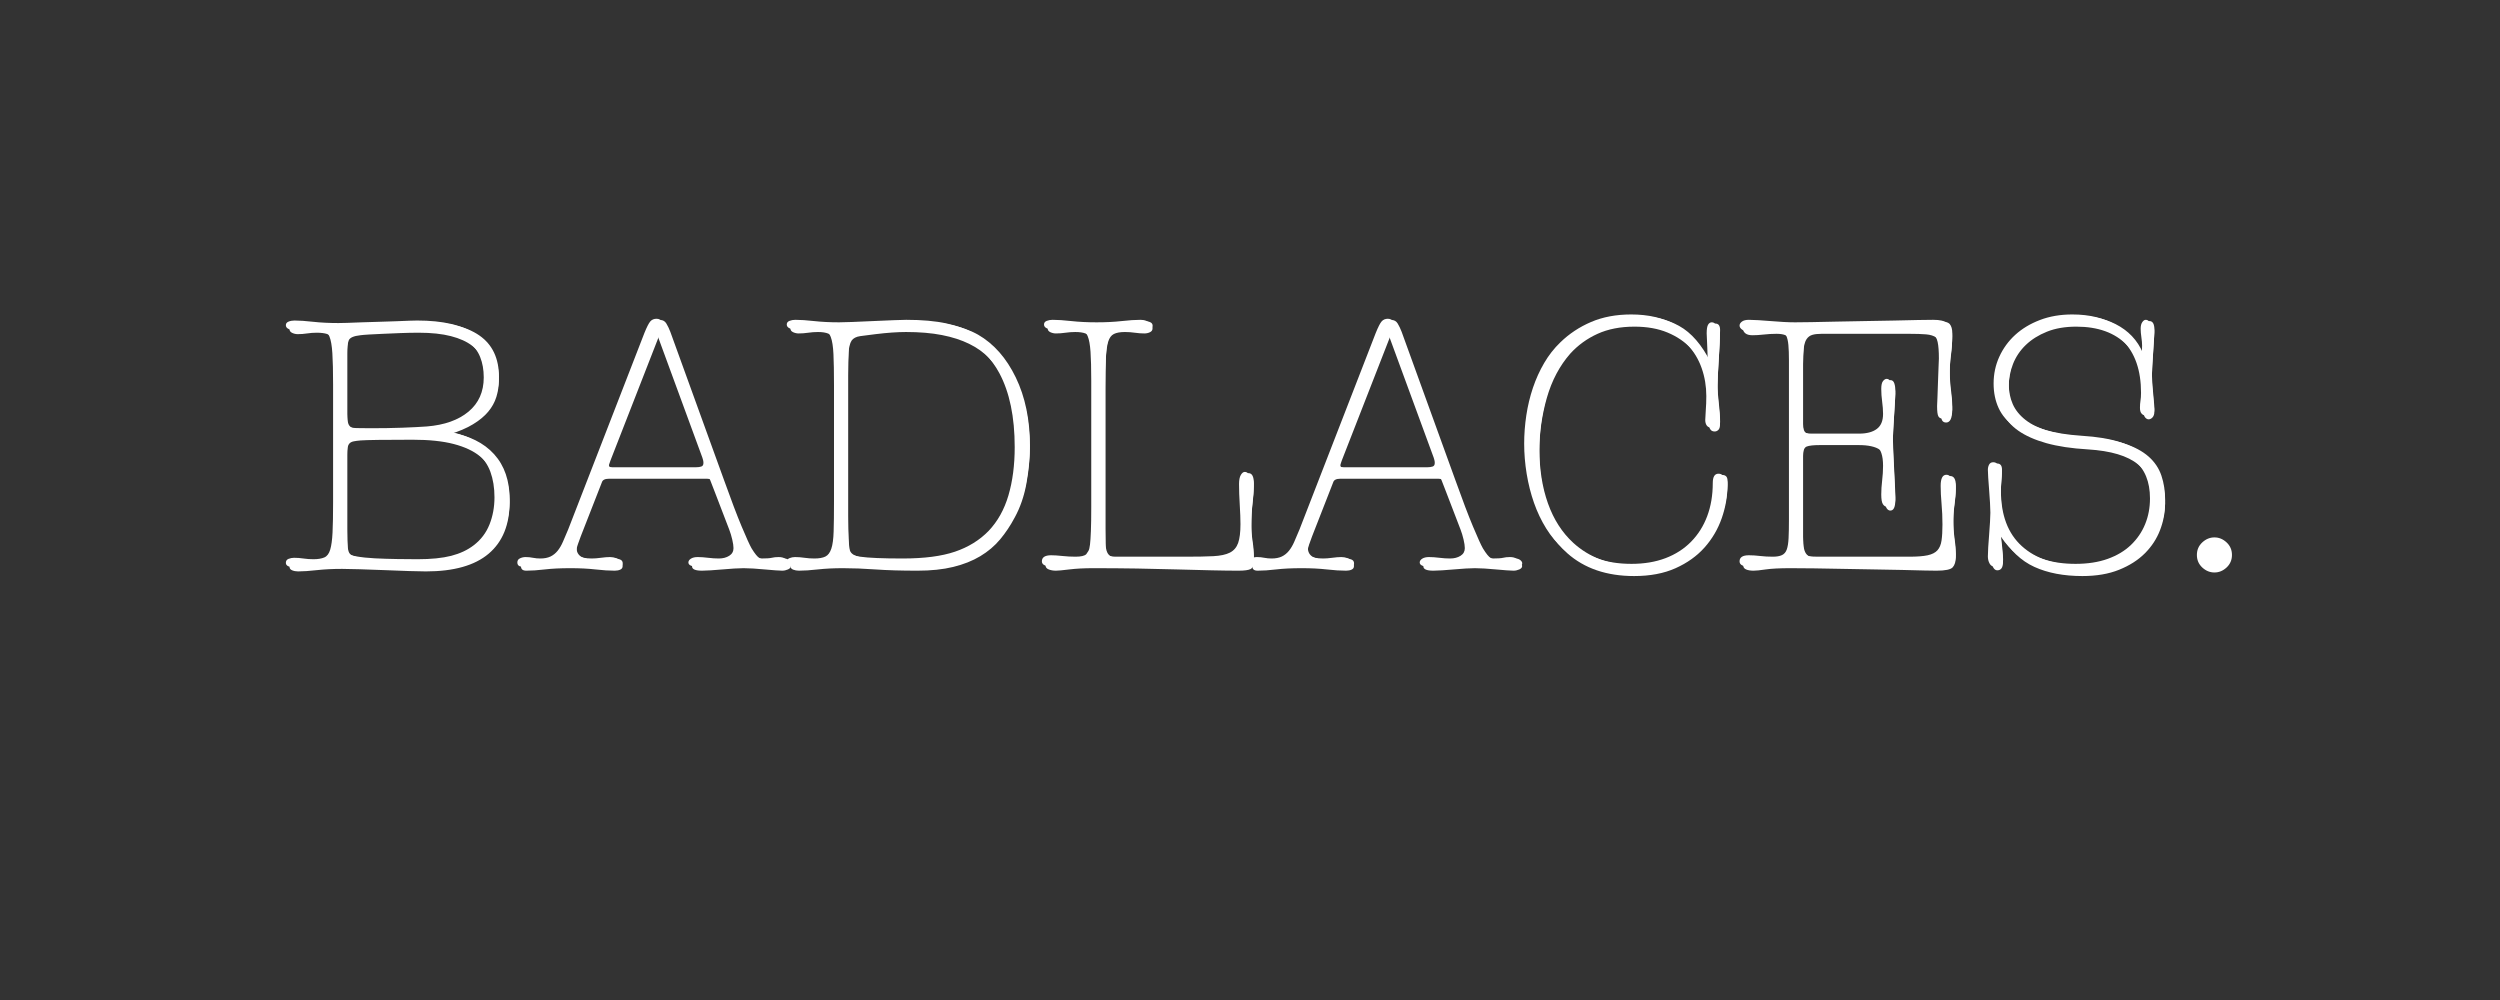 <svg version="1.0" preserveAspectRatio="xMidYMid meet" height="800" viewBox="0 0 1500 600" zoomAndPan="magnify" width="2000" xmlns:xlink="http://www.w3.org/1999/xlink" xmlns="http://www.w3.org/2000/svg"><rect x="0" y="0" width="1500" height="600" fill="#333333" stroke="none"/><defs><g></g><clipPath id="4d7c733ccb"><rect height="220" y="0" width="1185" x="0"></rect></clipPath><clipPath id="8601be08f1"><rect height="220" y="0" width="1144" x="0"></rect></clipPath><clipPath id="92414ea6d7"><rect height="220" y="0" width="1144" x="0"></rect></clipPath></defs><g transform="matrix(1, 0, 0, 1, 166, 189)"><g clip-path="url(#4d7c733ccb)"><g fill-opacity="1" fill="#ffffff"><g transform="translate(0.626, 151.911)"><g><path d="M 41.656 -21.906 C 41.656 -16.602 41.758 -12.945 41.969 -10.938 C 42.188 -8.938 42.656 -7.582 43.375 -6.875 C 44.082 -6.008 46.047 -5.289 49.266 -4.719 C 52.492 -4.145 56.254 -3.75 60.547 -3.531 C 64.836 -3.32 69.305 -3.18 73.953 -3.109 C 78.609 -3.035 82.656 -3 86.094 -3 C 94.25 -3 100.973 -3.676 106.266 -5.031 C 111.566 -6.395 116.078 -8.508 119.797 -11.375 C 124.098 -14.664 127.25 -18.816 129.25 -23.828 C 131.25 -28.836 132.25 -34.281 132.25 -40.156 C 132.25 -45.875 131.426 -50.988 129.781 -55.5 C 128.133 -60.008 125.344 -63.875 121.406 -67.094 C 117.477 -70.312 112.219 -72.781 105.625 -74.5 C 99.039 -76.219 90.812 -77.078 80.938 -77.078 C 72.5 -77.078 65.629 -77.039 60.328 -76.969 C 55.035 -76.895 51.531 -76.789 49.812 -76.656 C 48.094 -76.508 46.695 -76.328 45.625 -76.109 C 44.551 -75.898 43.727 -75.508 43.156 -74.938 C 42.582 -74.363 42.188 -73.539 41.969 -72.469 C 41.758 -71.395 41.656 -69.926 41.656 -68.062 Z M 41.656 -90.812 C 41.656 -88.531 41.832 -86.742 42.188 -85.453 C 42.539 -84.16 43.289 -83.227 44.438 -82.656 C 45.582 -82.082 47.227 -81.758 49.375 -81.688 C 51.531 -81.625 54.395 -81.594 57.969 -81.594 C 64.695 -81.594 71.031 -81.695 76.969 -81.906 C 82.906 -82.125 87.805 -82.375 91.672 -82.656 C 102.266 -83.52 110.602 -86.488 116.688 -91.562 C 122.77 -96.645 125.812 -103.484 125.812 -112.078 C 125.812 -116.66 125.094 -120.738 123.656 -124.312 C 122.227 -127.895 119.906 -130.938 116.688 -133.438 C 113.469 -135.938 109.207 -137.867 103.906 -139.234 C 98.613 -140.598 92.176 -141.281 84.594 -141.281 C 81.008 -141.281 77.359 -141.207 73.641 -141.062 C 69.922 -140.914 66.453 -140.77 63.234 -140.625 C 60.016 -140.488 57.188 -140.348 54.75 -140.203 C 52.312 -140.055 50.594 -139.91 49.594 -139.766 C 45.582 -139.336 43.254 -138.301 42.609 -136.656 C 41.973 -135.008 41.656 -132.398 41.656 -128.828 Z M 12.234 -146.219 C 15.242 -146.219 19 -145.961 23.5 -145.453 C 28.008 -144.953 33.055 -144.703 38.641 -144.703 C 39.648 -144.703 41.406 -144.738 43.906 -144.812 C 46.414 -144.883 49.316 -144.992 52.609 -145.141 C 55.898 -145.285 59.332 -145.391 62.906 -145.453 C 66.488 -145.523 69.852 -145.633 73 -145.781 C 76.145 -145.926 78.898 -146.035 81.266 -146.109 C 83.629 -146.18 85.164 -146.219 85.875 -146.219 C 101.332 -146.219 113 -143.492 120.875 -138.047 C 128.75 -132.609 132.688 -124.312 132.688 -113.156 C 132.688 -109.426 132.188 -105.953 131.188 -102.734 C 130.188 -99.516 128.539 -96.547 126.25 -93.828 C 123.957 -91.109 120.914 -88.602 117.125 -86.312 C 113.332 -84.02 108.645 -82.016 103.062 -80.297 L 103.062 -79.875 C 114.656 -78.008 123.562 -73.641 129.781 -66.766 C 136.008 -59.898 139.125 -50.812 139.125 -39.5 C 139.125 -26.051 134.938 -15.781 126.562 -8.688 C 118.188 -1.602 105.629 1.938 88.891 1.938 C 86.742 1.938 83.379 1.863 78.797 1.719 C 74.211 1.57 69.344 1.391 64.188 1.172 C 59.039 0.961 54.102 0.785 49.375 0.641 C 44.656 0.492 41.078 0.422 38.641 0.422 C 33.055 0.422 28.008 0.672 23.5 1.172 C 19 1.68 15.242 1.938 12.234 1.938 C 10.953 1.938 9.77 1.719 8.688 1.281 C 7.613 0.852 7.078 0.141 7.078 -0.859 C 7.078 -2.004 7.613 -2.789 8.688 -3.219 C 9.77 -3.645 10.879 -3.859 12.016 -3.859 C 13.879 -3.859 15.773 -3.711 17.703 -3.422 C 19.641 -3.141 21.613 -3 23.625 -3 C 26.344 -3 28.523 -3.359 30.172 -4.078 C 31.816 -4.797 32.992 -6.367 33.703 -8.797 C 34.422 -11.234 34.883 -14.672 35.094 -19.109 C 35.312 -23.547 35.422 -29.555 35.422 -37.141 L 35.422 -107.781 C 35.422 -115.789 35.273 -122.051 34.984 -126.562 C 34.703 -131.07 34.129 -134.398 33.266 -136.547 C 32.41 -138.691 31.195 -140.016 29.625 -140.516 C 28.051 -141.023 25.977 -141.281 23.406 -141.281 C 21.395 -141.281 19.457 -141.133 17.594 -140.844 C 15.738 -140.562 13.879 -140.422 12.016 -140.422 C 10.879 -140.422 9.77 -140.672 8.688 -141.172 C 7.613 -141.672 7.078 -142.422 7.078 -143.422 C 7.078 -144.422 7.613 -145.133 8.688 -145.562 C 9.77 -146 10.953 -146.219 12.234 -146.219 Z M 12.234 -146.219"></path></g></g></g><g fill-opacity="1" fill="#ffffff"><g transform="translate(146.819, 151.911)"><g><path d="M 53.469 -64.625 C 52.75 -62.758 52.391 -61.473 52.391 -60.766 C 52.391 -59.617 52.852 -58.898 53.781 -58.609 C 54.707 -58.328 55.676 -58.188 56.688 -58.188 L 107.141 -58.188 C 108.285 -58.188 109.285 -58.328 110.141 -58.609 C 111.004 -58.898 111.438 -59.617 111.438 -60.766 C 111.438 -61.336 111.363 -61.91 111.219 -62.484 C 111.07 -63.055 110.926 -63.555 110.781 -63.984 L 82.875 -139.984 Z M 83.312 -147.281 C 84.883 -147.281 86.098 -146.566 86.953 -145.141 C 87.816 -143.711 88.602 -142.066 89.312 -140.203 L 121.516 -51.312 C 125.816 -39.289 129.363 -29.953 132.156 -23.297 C 134.945 -16.641 136.91 -12.312 138.047 -10.312 C 140.055 -7.02 141.664 -5.051 142.875 -4.406 C 144.094 -3.758 145.133 -3.438 146 -3.438 C 149.145 -3.438 151.289 -3.578 152.438 -3.859 C 153.582 -4.148 154.941 -4.297 156.516 -4.297 C 158.234 -4.297 159.52 -3.973 160.375 -3.328 C 161.238 -2.68 161.672 -2 161.672 -1.281 C 161.672 -0.426 161.098 0.25 159.953 0.75 C 158.805 1.25 157.66 1.5 156.516 1.5 C 155.66 1.5 154.266 1.426 152.328 1.281 C 150.398 1.145 148.289 0.969 146 0.75 C 143.707 0.531 141.414 0.348 139.125 0.203 C 136.832 0.066 134.898 0 133.328 0 C 131.898 0 130.039 0.066 127.75 0.203 C 125.457 0.348 123.094 0.531 120.656 0.75 C 118.227 0.969 115.906 1.145 113.688 1.281 C 111.469 1.426 109.711 1.5 108.422 1.5 C 104.41 1.5 102.406 0.641 102.406 -1.078 C 102.406 -1.93 102.906 -2.68 103.906 -3.328 C 104.914 -3.973 106.281 -4.297 108 -4.297 C 109.852 -4.297 111.926 -4.148 114.219 -3.859 C 116.508 -3.578 118.656 -3.438 120.656 -3.438 C 123.094 -3.438 125.172 -3.973 126.891 -5.047 C 128.609 -6.117 129.469 -7.656 129.469 -9.656 C 129.469 -10.945 129.219 -12.664 128.719 -14.812 C 128.219 -16.957 127.609 -18.961 126.891 -20.828 C 123.172 -30.555 120.344 -37.926 118.406 -42.938 C 116.477 -47.945 115.367 -50.812 115.078 -51.531 C 114.504 -52.957 113.289 -53.672 111.438 -53.672 L 52.609 -53.672 C 50.172 -53.672 48.738 -52.957 48.312 -51.531 L 35.641 -19.109 C 34.922 -17.109 34.312 -15.426 33.812 -14.062 C 33.312 -12.695 33.062 -11.516 33.062 -10.516 C 33.062 -5.797 36.852 -3.438 44.438 -3.438 C 46.02 -3.438 47.848 -3.578 49.922 -3.859 C 51.992 -4.148 53.816 -4.297 55.391 -4.297 C 56.68 -4.297 57.898 -4.078 59.047 -3.641 C 60.191 -3.211 60.766 -2.426 60.766 -1.281 C 60.766 -0.281 60.297 0.43 59.359 0.859 C 58.43 1.285 57.32 1.5 56.031 1.5 C 52.738 1.5 48.875 1.25 44.438 0.75 C 40 0.25 34.992 0 29.422 0 C 23.398 0 18.281 0.25 14.062 0.75 C 9.844 1.25 6.156 1.5 3 1.5 C 0.852 1.5 -0.219 0.641 -0.219 -1.078 C -0.219 -2.223 0.316 -3.047 1.391 -3.547 C 2.461 -4.047 3.57 -4.297 4.719 -4.297 C 6.289 -4.297 7.758 -4.148 9.125 -3.859 C 10.488 -3.578 11.957 -3.438 13.531 -3.438 C 15.957 -3.438 17.992 -3.828 19.641 -4.609 C 21.285 -5.398 22.719 -6.547 23.938 -8.047 C 25.156 -9.555 26.227 -11.383 27.156 -13.531 C 28.094 -15.676 29.129 -18.109 30.266 -20.828 L 76 -138.703 C 77.438 -142.273 78.617 -144.598 79.547 -145.672 C 80.473 -146.742 81.727 -147.281 83.312 -147.281 Z M 83.312 -147.281"></path></g></g></g><g fill-opacity="1" fill="#ffffff"><g transform="translate(301.169, 151.911)"><g><path d="M 41.656 -30.062 C 41.656 -18.602 42.008 -11.586 42.719 -9.016 C 43.438 -6.723 46.266 -5.219 51.203 -4.5 C 56.141 -3.789 64.625 -3.438 76.656 -3.438 C 89.531 -3.438 99.973 -4.797 107.984 -7.516 C 116.004 -10.234 122.734 -14.383 128.172 -19.969 C 133.617 -25.695 137.594 -32.816 140.094 -41.328 C 142.594 -49.848 143.844 -59.473 143.844 -70.203 C 143.844 -88.379 140.77 -103.195 134.625 -114.656 C 132.332 -118.945 129.539 -122.773 126.25 -126.141 C 122.957 -129.504 118.984 -132.328 114.328 -134.609 C 109.672 -136.898 104.227 -138.656 98 -139.875 C 91.781 -141.094 84.594 -141.703 76.438 -141.703 C 71.281 -141.703 65.195 -141.273 58.188 -140.422 C 54.469 -139.984 51.391 -139.586 48.953 -139.234 C 46.516 -138.879 44.797 -137.984 43.797 -136.547 C 42.797 -134.973 42.188 -132.613 41.969 -129.469 C 41.758 -126.32 41.656 -121.523 41.656 -115.078 Z M 12.234 -146.641 C 15.242 -146.641 19 -146.391 23.5 -145.891 C 28.008 -145.391 32.988 -145.141 38.438 -145.141 C 39.719 -145.141 42.328 -145.207 46.266 -145.344 C 50.203 -145.488 54.391 -145.672 58.828 -145.891 C 63.266 -146.109 67.414 -146.285 71.281 -146.422 C 75.145 -146.566 77.648 -146.641 78.797 -146.641 C 88.242 -146.641 96.258 -145.922 102.844 -144.484 C 109.426 -143.055 115.008 -141.055 119.594 -138.484 C 129.039 -133.047 136.586 -124.492 142.234 -112.828 C 147.891 -101.16 150.719 -87.523 150.719 -71.922 C 150.719 -65.336 150.035 -58.285 148.672 -50.766 C 147.316 -43.254 144.992 -36.492 141.703 -30.484 C 139.129 -25.617 136.195 -21.219 132.906 -17.281 C 129.613 -13.344 125.641 -9.977 120.984 -7.188 C 116.328 -4.395 110.922 -2.25 104.766 -0.75 C 98.617 0.75 91.469 1.5 83.312 1.5 C 73.57 1.5 65.16 1.25 58.078 0.75 C 50.992 0.25 44.516 0 38.641 0 C 33.055 0 28.008 0.25 23.5 0.75 C 19 1.25 15.242 1.5 12.234 1.5 C 10.953 1.5 9.77 1.285 8.688 0.859 C 7.613 0.43 7.078 -0.281 7.078 -1.281 C 7.078 -2.426 7.613 -3.211 8.688 -3.641 C 9.77 -4.078 10.879 -4.297 12.016 -4.297 C 13.879 -4.297 15.773 -4.148 17.703 -3.859 C 19.641 -3.578 21.613 -3.438 23.625 -3.438 C 26.477 -3.438 28.691 -3.828 30.266 -4.609 C 31.848 -5.398 33.031 -6.973 33.812 -9.328 C 34.602 -11.691 35.066 -15.129 35.203 -19.641 C 35.348 -24.148 35.422 -30.129 35.422 -37.578 L 35.422 -107.344 C 35.422 -115.219 35.312 -121.445 35.094 -126.031 C 34.883 -130.613 34.348 -134.047 33.484 -136.328 C 32.629 -138.617 31.414 -140.086 29.844 -140.734 C 28.27 -141.379 26.195 -141.703 23.625 -141.703 C 21.613 -141.703 19.641 -141.555 17.703 -141.266 C 15.773 -140.984 13.879 -140.844 12.016 -140.844 C 10.879 -140.844 9.77 -141.094 8.688 -141.594 C 7.613 -142.094 7.078 -142.844 7.078 -143.844 C 7.078 -144.852 7.613 -145.57 8.688 -146 C 9.77 -146.426 10.953 -146.641 12.234 -146.641 Z M 12.234 -146.641"></path></g></g></g><g fill-opacity="1" fill="#ffffff"><g transform="translate(455.52, 151.911)"><g><path d="M 12.234 -146.641 C 15.242 -146.641 19 -146.391 23.5 -145.891 C 28.008 -145.391 33.055 -145.141 38.641 -145.141 C 44.223 -145.141 49.234 -145.391 53.672 -145.891 C 58.109 -146.391 61.906 -146.641 65.062 -146.641 C 66.344 -146.641 67.484 -146.426 68.484 -146 C 69.492 -145.57 70 -144.852 70 -143.844 C 70 -142.844 69.492 -142.094 68.484 -141.594 C 67.484 -141.094 66.344 -140.844 65.062 -140.844 C 63.344 -140.844 61.477 -140.984 59.469 -141.266 C 57.469 -141.555 55.469 -141.703 53.469 -141.703 C 50.602 -141.703 48.379 -141.305 46.797 -140.516 C 45.223 -139.734 44.078 -138.16 43.359 -135.797 C 42.648 -133.43 42.188 -129.957 41.969 -125.375 C 41.758 -120.801 41.656 -114.789 41.656 -107.344 L 41.656 -22.328 C 41.656 -18.609 41.688 -15.602 41.75 -13.312 C 41.82 -11.02 42.145 -9.227 42.719 -7.938 C 43.289 -6.656 44.188 -5.766 45.406 -5.266 C 46.625 -4.766 48.305 -4.516 50.453 -4.516 L 92.328 -4.516 C 98.91 -4.516 104.348 -4.617 108.641 -4.828 C 112.93 -5.047 116.258 -5.758 118.625 -6.969 C 120.988 -8.188 122.633 -10.117 123.562 -12.766 C 124.488 -15.422 124.953 -19.18 124.953 -24.047 C 124.953 -25.473 124.914 -27.188 124.844 -29.188 C 124.781 -31.195 124.676 -33.312 124.531 -35.531 C 124.383 -37.75 124.273 -39.969 124.203 -42.188 C 124.129 -44.406 124.094 -46.375 124.094 -48.094 C 124.094 -50.531 124.453 -52.352 125.172 -53.562 C 125.891 -54.781 126.676 -55.391 127.531 -55.391 C 129.676 -55.391 130.75 -53.316 130.75 -49.172 C 130.75 -46.305 130.5 -42.797 130 -38.641 C 129.5 -34.492 129.25 -29.703 129.25 -24.266 C 129.25 -20.973 129.5 -17.68 130 -14.391 C 130.5 -11.098 130.75 -7.875 130.75 -4.719 C 130.75 -1.852 130.102 -0.102 128.812 0.531 C 127.531 1.176 125.098 1.5 121.516 1.5 C 117.078 1.5 111.707 1.426 105.406 1.281 C 99.113 1.145 92.207 0.969 84.688 0.75 C 77.176 0.531 69.16 0.348 60.641 0.203 C 52.129 0.066 43.367 0 34.359 0 C 28.91 0 24.145 0.25 20.062 0.75 C 15.988 1.25 13.305 1.5 12.016 1.5 C 10.441 1.5 9.008 1.25 7.719 0.75 C 6.438 0.25 5.797 -0.57 5.797 -1.719 C 5.797 -4.156 7.656 -5.375 11.375 -5.375 C 13.238 -5.375 15.492 -5.227 18.141 -4.938 C 20.785 -4.656 23.398 -4.516 25.984 -4.516 C 29.273 -4.516 31.422 -5.016 32.422 -6.016 C 32.848 -6.586 33.273 -7.227 33.703 -7.938 C 34.141 -8.656 34.461 -9.941 34.672 -11.797 C 34.891 -13.66 35.066 -16.348 35.203 -19.859 C 35.348 -23.367 35.422 -28.129 35.422 -34.141 L 35.422 -110.141 C 35.422 -117.441 35.273 -123.203 34.984 -127.422 C 34.703 -131.648 34.129 -134.801 33.266 -136.875 C 32.41 -138.945 31.234 -140.27 29.734 -140.844 C 28.234 -141.414 26.195 -141.703 23.625 -141.703 C 21.613 -141.703 19.641 -141.555 17.703 -141.266 C 15.773 -140.984 13.879 -140.844 12.016 -140.844 C 10.879 -140.844 9.77 -141.094 8.688 -141.594 C 7.613 -142.094 7.078 -142.844 7.078 -143.844 C 7.078 -144.852 7.613 -145.57 8.688 -146 C 9.77 -146.426 10.953 -146.641 12.234 -146.641 Z M 12.234 -146.641"></path></g></g></g><g fill-opacity="1" fill="#ffffff"><g transform="translate(585.612, 151.911)"><g><path d="M 53.469 -64.625 C 52.75 -62.758 52.391 -61.473 52.391 -60.766 C 52.391 -59.617 52.852 -58.898 53.781 -58.609 C 54.707 -58.328 55.676 -58.188 56.688 -58.188 L 107.141 -58.188 C 108.285 -58.188 109.285 -58.328 110.141 -58.609 C 111.004 -58.898 111.438 -59.617 111.438 -60.766 C 111.438 -61.336 111.363 -61.91 111.219 -62.484 C 111.07 -63.055 110.926 -63.555 110.781 -63.984 L 82.875 -139.984 Z M 83.312 -147.281 C 84.883 -147.281 86.098 -146.566 86.953 -145.141 C 87.816 -143.711 88.602 -142.066 89.312 -140.203 L 121.516 -51.312 C 125.816 -39.289 129.363 -29.953 132.156 -23.297 C 134.945 -16.641 136.91 -12.312 138.047 -10.312 C 140.055 -7.02 141.664 -5.051 142.875 -4.406 C 144.094 -3.758 145.133 -3.438 146 -3.438 C 149.145 -3.438 151.289 -3.578 152.438 -3.859 C 153.582 -4.148 154.941 -4.297 156.516 -4.297 C 158.234 -4.297 159.52 -3.973 160.375 -3.328 C 161.238 -2.68 161.672 -2 161.672 -1.281 C 161.672 -0.426 161.098 0.25 159.953 0.75 C 158.805 1.25 157.66 1.5 156.516 1.5 C 155.66 1.5 154.266 1.426 152.328 1.281 C 150.398 1.145 148.289 0.969 146 0.75 C 143.707 0.531 141.414 0.348 139.125 0.203 C 136.832 0.066 134.898 0 133.328 0 C 131.898 0 130.039 0.066 127.75 0.203 C 125.457 0.348 123.094 0.531 120.656 0.75 C 118.227 0.969 115.906 1.145 113.688 1.281 C 111.469 1.426 109.711 1.5 108.422 1.5 C 104.41 1.5 102.406 0.641 102.406 -1.078 C 102.406 -1.93 102.906 -2.68 103.906 -3.328 C 104.914 -3.973 106.281 -4.297 108 -4.297 C 109.852 -4.297 111.926 -4.148 114.219 -3.859 C 116.508 -3.578 118.656 -3.438 120.656 -3.438 C 123.094 -3.438 125.172 -3.973 126.891 -5.047 C 128.609 -6.117 129.469 -7.656 129.469 -9.656 C 129.469 -10.945 129.219 -12.664 128.719 -14.812 C 128.219 -16.957 127.609 -18.961 126.891 -20.828 C 123.172 -30.555 120.344 -37.926 118.406 -42.938 C 116.477 -47.945 115.367 -50.812 115.078 -51.531 C 114.504 -52.957 113.289 -53.672 111.438 -53.672 L 52.609 -53.672 C 50.172 -53.672 48.738 -52.957 48.312 -51.531 L 35.641 -19.109 C 34.922 -17.109 34.312 -15.426 33.812 -14.062 C 33.312 -12.695 33.062 -11.516 33.062 -10.516 C 33.062 -5.797 36.852 -3.438 44.438 -3.438 C 46.02 -3.438 47.848 -3.578 49.922 -3.859 C 51.992 -4.148 53.816 -4.297 55.391 -4.297 C 56.68 -4.297 57.898 -4.078 59.047 -3.641 C 60.191 -3.211 60.766 -2.426 60.766 -1.281 C 60.766 -0.281 60.297 0.43 59.359 0.859 C 58.43 1.285 57.32 1.5 56.031 1.5 C 52.738 1.5 48.875 1.25 44.438 0.75 C 40 0.25 34.992 0 29.422 0 C 23.398 0 18.281 0.25 14.062 0.75 C 9.844 1.25 6.156 1.5 3 1.5 C 0.852 1.5 -0.219 0.641 -0.219 -1.078 C -0.219 -2.223 0.316 -3.047 1.391 -3.547 C 2.461 -4.047 3.57 -4.297 4.719 -4.297 C 6.289 -4.297 7.758 -4.148 9.125 -3.859 C 10.488 -3.578 11.957 -3.438 13.531 -3.438 C 15.957 -3.438 17.992 -3.828 19.641 -4.609 C 21.285 -5.398 22.719 -6.547 23.938 -8.047 C 25.156 -9.555 26.227 -11.383 27.156 -13.531 C 28.094 -15.676 29.129 -18.109 30.266 -20.828 L 76 -138.703 C 77.438 -142.273 78.617 -144.598 79.547 -145.672 C 80.473 -146.742 81.727 -147.281 83.312 -147.281 Z M 83.312 -147.281"></path></g></g></g><g fill-opacity="1" fill="#ffffff"><g transform="translate(739.963, 151.911)"><g><path d="M 74.938 -149.859 C 85.238 -149.859 94.07 -147.816 101.438 -143.734 C 108.812 -139.66 115.148 -132.328 120.453 -121.734 L 120.875 -121.953 L 120.656 -128.609 C 120.656 -130.035 120.582 -131.785 120.438 -133.859 C 120.301 -135.941 120.234 -137.484 120.234 -138.484 C 120.234 -141.055 120.52 -142.805 121.094 -143.734 C 121.664 -144.672 122.379 -145.141 123.234 -145.141 C 125.098 -145.141 126.031 -143.852 126.031 -141.281 C 126.031 -139.562 125.957 -137.16 125.812 -134.078 C 125.664 -131.004 125.484 -127.852 125.266 -124.625 C 125.055 -121.406 124.879 -118.328 124.734 -115.391 C 124.598 -112.461 124.531 -110.141 124.531 -108.422 C 124.531 -104.984 124.781 -101.258 125.281 -97.25 C 125.781 -93.25 126.031 -89.531 126.031 -86.094 C 126.031 -84.664 125.707 -83.629 125.062 -82.984 C 124.414 -82.336 123.664 -82.016 122.812 -82.016 C 121.664 -82.016 120.805 -82.441 120.234 -83.297 C 119.66 -84.16 119.375 -85.238 119.375 -86.531 C 119.375 -87.531 119.477 -89.426 119.688 -92.219 C 119.906 -95.008 120.016 -97.906 120.016 -100.906 C 120.016 -106.781 119.082 -112.363 117.219 -117.656 C 115.363 -122.945 112.539 -127.633 108.75 -131.719 C 104.957 -135.801 100.234 -139.02 94.578 -141.375 C 88.922 -143.738 82.301 -144.922 74.719 -144.922 C 66.27 -144.922 58.895 -143.488 52.594 -140.625 C 46.301 -137.77 40.863 -133.836 36.281 -128.828 C 29.844 -121.523 25.117 -112.613 22.109 -102.094 C 19.109 -91.57 17.609 -80.801 17.609 -69.781 C 17.609 -57.758 19.32 -46.914 22.75 -37.25 C 26.188 -27.594 31.27 -19.688 38 -13.531 C 42.727 -9.227 48.098 -5.93 54.109 -3.641 C 60.117 -1.359 67.129 -0.219 75.141 -0.219 C 82.734 -0.219 89.535 -1.359 95.547 -3.641 C 101.555 -5.93 106.672 -9.223 110.891 -13.516 C 115.117 -17.816 118.344 -22.938 120.562 -28.875 C 122.781 -34.812 123.891 -41.43 123.891 -48.734 C 123.891 -52.453 125.031 -54.312 127.312 -54.312 C 128.32 -54.312 129.113 -54.023 129.688 -53.453 C 130.258 -52.891 130.547 -51.816 130.547 -50.234 C 130.547 -43.367 129.398 -36.645 127.109 -30.062 C 124.816 -23.477 121.379 -17.609 116.797 -12.453 C 112.211 -7.297 106.414 -3.145 99.406 0 C 92.395 3.145 84.094 4.719 74.5 4.719 C 58.039 4.719 44.66 0.141 34.359 -9.016 C 30.348 -12.598 26.875 -16.75 23.938 -21.469 C 21 -26.195 18.562 -31.316 16.625 -36.828 C 14.695 -42.336 13.234 -48.133 12.234 -54.219 C 11.234 -60.301 10.734 -66.348 10.734 -72.359 C 10.734 -77.941 11.16 -83.594 12.016 -89.312 C 12.879 -95.039 14.203 -100.551 15.984 -105.844 C 17.773 -111.145 20.031 -116.117 22.75 -120.766 C 25.477 -125.422 28.703 -129.535 32.422 -133.109 C 37.711 -138.266 43.863 -142.344 50.875 -145.344 C 57.895 -148.352 65.914 -149.859 74.938 -149.859 Z M 74.938 -149.859"></path></g></g></g><g fill-opacity="1" fill="#ffffff"><g transform="translate(874.134, 151.911)"><g><path d="M 11.375 -146.641 C 12.945 -146.641 14.879 -146.566 17.172 -146.422 C 19.461 -146.285 21.895 -146.109 24.469 -145.891 C 27.051 -145.672 29.629 -145.488 32.203 -145.344 C 34.773 -145.207 37.066 -145.141 39.078 -145.141 C 41.078 -145.141 44.297 -145.176 48.734 -145.25 C 53.172 -145.32 58.145 -145.426 63.656 -145.562 C 69.164 -145.707 74.961 -145.816 81.047 -145.891 C 87.129 -145.961 92.926 -146.066 98.438 -146.203 C 103.945 -146.348 108.773 -146.457 112.922 -146.531 C 117.078 -146.602 120.086 -146.641 121.953 -146.641 C 126.098 -146.641 128.672 -146.031 129.672 -144.812 C 130.68 -143.602 131.188 -141.781 131.188 -139.344 C 131.188 -135.332 130.938 -131.469 130.438 -127.75 C 129.938 -124.031 129.688 -120.305 129.688 -116.578 C 129.688 -112.43 129.938 -108.531 130.438 -104.875 C 130.938 -101.227 131.188 -97.973 131.188 -95.109 C 131.188 -89.961 129.969 -87.391 127.531 -87.391 C 126.383 -87.391 125.562 -87.852 125.062 -88.781 C 124.562 -89.707 124.312 -91.75 124.312 -94.906 C 124.312 -95.613 124.383 -97.363 124.531 -100.156 C 124.676 -102.945 124.781 -105.914 124.844 -109.062 C 124.914 -112.219 125.023 -115.191 125.172 -117.984 C 125.316 -120.773 125.391 -122.598 125.391 -123.453 C 125.391 -127.742 125.141 -131.035 124.641 -133.328 C 124.141 -135.617 123.133 -137.301 121.625 -138.375 C 120.125 -139.445 118.082 -140.086 115.5 -140.297 C 112.926 -140.516 109.492 -140.625 105.203 -140.625 L 52.812 -140.625 C 50.52 -140.625 48.66 -140.41 47.234 -139.984 C 45.805 -139.555 44.66 -138.695 43.797 -137.406 C 42.941 -136.125 42.367 -134.227 42.078 -131.719 C 41.797 -129.219 41.656 -125.816 41.656 -121.516 L 41.656 -84.812 C 41.656 -81.945 42.297 -80.156 43.578 -79.438 C 44.867 -78.719 46.734 -78.359 49.172 -78.359 L 77.516 -78.359 C 82.086 -78.359 85.625 -79.289 88.125 -81.156 C 90.633 -83.02 91.891 -86.023 91.891 -90.172 C 91.891 -92.461 91.707 -94.93 91.344 -97.578 C 90.988 -100.223 90.812 -102.766 90.812 -105.203 C 90.812 -107.492 91.172 -109.066 91.891 -109.922 C 92.609 -110.785 93.328 -111.219 94.047 -111.219 C 95.18 -111.219 95.961 -110.57 96.391 -109.281 C 96.828 -107.988 97.047 -106.414 97.047 -104.562 C 97.047 -103.988 96.973 -102.344 96.828 -99.625 C 96.68 -96.906 96.5 -93.969 96.281 -90.812 C 96.07 -87.664 95.895 -84.66 95.75 -81.797 C 95.613 -78.941 95.547 -77.082 95.547 -76.219 C 95.547 -75.219 95.613 -72.926 95.75 -69.344 C 95.895 -65.77 96.07 -61.977 96.281 -57.969 C 96.5 -53.957 96.68 -50.234 96.828 -46.797 C 96.973 -43.367 97.047 -41.367 97.047 -40.797 C 97.047 -36.641 96.047 -34.562 94.047 -34.562 C 93.18 -34.562 92.426 -35.062 91.781 -36.062 C 91.133 -37.07 90.812 -39.004 90.812 -41.859 C 90.812 -44.441 90.988 -47.234 91.344 -50.234 C 91.707 -53.242 91.891 -56.18 91.891 -59.047 C 91.891 -65.203 90.531 -69.207 87.812 -71.062 C 85.094 -72.926 80.867 -73.859 75.141 -73.859 L 51.75 -73.859 C 48.02 -73.859 45.406 -73.57 43.906 -73 C 42.406 -72.426 41.656 -70.492 41.656 -67.203 L 41.656 -17.172 C 41.656 -14.172 41.832 -11.848 42.188 -10.203 C 42.539 -8.555 43.145 -7.301 44 -6.438 C 44.863 -5.582 46.008 -5.047 47.438 -4.828 C 48.875 -4.617 50.664 -4.516 52.812 -4.516 L 107.562 -4.516 C 112.289 -4.516 115.977 -4.797 118.625 -5.359 C 121.27 -5.93 123.234 -6.93 124.516 -8.359 C 125.805 -9.797 126.629 -11.766 126.984 -14.266 C 127.348 -16.773 127.531 -19.961 127.531 -23.828 C 127.531 -28.117 127.348 -32.27 126.984 -36.281 C 126.629 -40.289 126.453 -43.867 126.453 -47.016 C 126.453 -51.453 127.598 -53.672 129.891 -53.672 C 132.18 -53.672 133.328 -51.738 133.328 -47.875 C 133.328 -44.727 133.078 -41.438 132.578 -38 C 132.078 -34.562 131.828 -30.984 131.828 -27.266 C 131.828 -23.117 132.078 -19.363 132.578 -16 C 133.078 -12.633 133.328 -9.52 133.328 -6.656 C 133.328 -3.938 132.719 -1.895 131.5 -0.531 C 130.289 0.82 127.035 1.5 121.734 1.5 C 120.586 1.5 118.188 1.461 114.531 1.391 C 110.883 1.316 106.484 1.207 101.328 1.062 C 96.18 0.926 90.531 0.82 84.375 0.75 C 78.219 0.676 72.098 0.566 66.016 0.422 C 59.93 0.285 54.098 0.18 48.516 0.109 C 42.941 0.035 38.148 0 34.141 0 C 27.691 0 22.75 0.25 19.312 0.75 C 15.883 1.25 13.453 1.5 12.016 1.5 C 10.16 1.5 8.66 1.25 7.516 0.75 C 6.367 0.25 5.797 -0.57 5.797 -1.719 C 5.797 -4.156 7.656 -5.375 11.375 -5.375 C 13.52 -5.375 15.773 -5.227 18.141 -4.938 C 20.504 -4.656 23.047 -4.516 25.766 -4.516 C 28.055 -4.516 29.879 -4.832 31.234 -5.469 C 32.598 -6.113 33.566 -7.258 34.141 -8.906 C 34.711 -10.551 35.066 -12.805 35.203 -15.672 C 35.348 -18.535 35.422 -22.188 35.422 -26.625 L 35.422 -122.375 C 35.422 -126.102 35.312 -129.145 35.094 -131.5 C 34.883 -133.863 34.457 -135.723 33.812 -137.078 C 33.164 -138.441 32.195 -139.375 30.906 -139.875 C 29.625 -140.375 27.91 -140.625 25.766 -140.625 C 23.191 -140.625 20.648 -140.477 18.141 -140.188 C 15.641 -139.906 13.383 -139.766 11.375 -139.766 C 9.52 -139.766 8.125 -140.125 7.188 -140.844 C 6.258 -141.562 5.797 -142.348 5.797 -143.203 C 5.797 -144.066 6.258 -144.852 7.188 -145.562 C 8.125 -146.281 9.52 -146.641 11.375 -146.641 Z M 11.375 -146.641"></path></g></g></g><g fill-opacity="1" fill="#ffffff"><g transform="translate(1016.462, 151.911)"><g><path d="M 63.125 -149.859 C 73.57 -149.859 82.375 -147.676 89.531 -143.312 C 96.688 -138.945 101.625 -132.688 104.344 -124.531 L 104.781 -124.531 L 104.984 -131.188 C 104.984 -132.613 104.836 -134.289 104.547 -136.219 C 104.266 -138.156 104.125 -139.844 104.125 -141.281 C 104.125 -142.988 104.445 -144.305 105.094 -145.234 C 105.738 -146.172 106.422 -146.641 107.141 -146.641 C 109.141 -146.641 110.141 -144.852 110.141 -141.281 C 110.141 -140.988 110.066 -139.586 109.922 -137.078 C 109.785 -134.578 109.609 -131.82 109.391 -128.812 C 109.172 -125.812 108.988 -122.914 108.844 -120.125 C 108.707 -117.332 108.641 -115.438 108.641 -114.438 C 108.641 -113.289 108.707 -111.645 108.844 -109.5 C 108.988 -107.352 109.172 -105.207 109.391 -103.062 C 109.609 -100.914 109.785 -98.945 109.922 -97.156 C 110.066 -95.363 110.141 -94.254 110.141 -93.828 C 110.141 -92.391 109.781 -91.273 109.062 -90.484 C 108.352 -89.703 107.566 -89.312 106.703 -89.312 C 105.992 -89.312 105.316 -89.672 104.672 -90.391 C 104.023 -91.109 103.703 -92.254 103.703 -93.828 C 103.703 -95.398 103.805 -96.828 104.016 -98.109 C 104.234 -99.398 104.344 -100.977 104.344 -102.844 C 104.344 -116.301 100.766 -126.676 93.609 -133.969 C 86.453 -141.27 76.363 -144.922 63.344 -144.922 C 56.613 -144.922 50.742 -143.914 45.734 -141.906 C 40.723 -139.906 36.5 -137.258 33.062 -133.969 C 29.625 -130.676 27.047 -126.848 25.328 -122.484 C 23.617 -118.117 22.766 -113.504 22.766 -108.641 C 22.766 -104.348 23.551 -100.41 25.125 -96.828 C 26.695 -93.254 29.27 -90.07 32.844 -87.281 C 36.426 -84.488 41.148 -82.234 47.016 -80.516 C 52.891 -78.797 60.117 -77.648 68.703 -77.078 C 78.004 -76.504 85.734 -75.211 91.891 -73.203 C 98.047 -71.203 102.945 -68.594 106.594 -65.375 C 110.25 -62.156 112.828 -58.328 114.328 -53.891 C 115.828 -49.453 116.578 -44.441 116.578 -38.859 C 116.578 -33.422 115.578 -28.086 113.578 -22.859 C 111.578 -17.641 108.535 -12.988 104.453 -8.906 C 100.367 -4.832 95.211 -1.547 88.984 0.953 C 82.766 3.461 75.43 4.719 66.984 4.719 C 55.816 4.719 46.223 2.895 38.203 -0.75 C 30.191 -4.395 23.539 -10.727 18.25 -19.75 L 17.828 -19.75 C 18.254 -16.176 18.609 -12.922 18.891 -9.984 C 19.18 -7.047 19.328 -4.938 19.328 -3.656 C 19.328 -0.363 18.18 1.281 15.891 1.281 C 14.891 1.281 14.066 0.676 13.422 -0.531 C 12.773 -1.75 12.453 -3.145 12.453 -4.719 C 12.453 -6.008 12.52 -7.832 12.656 -10.188 C 12.801 -12.551 12.984 -15.055 13.203 -17.703 C 13.422 -20.359 13.598 -22.898 13.734 -25.328 C 13.879 -27.766 13.953 -29.629 13.953 -30.922 C 13.953 -32.348 13.879 -34.312 13.734 -36.812 C 13.598 -39.32 13.422 -41.898 13.203 -44.547 C 12.984 -47.191 12.801 -49.66 12.656 -51.953 C 12.52 -54.242 12.453 -55.82 12.453 -56.688 C 12.453 -57.832 12.703 -58.867 13.203 -59.797 C 13.703 -60.723 14.523 -61.188 15.672 -61.188 C 17.672 -61.188 18.672 -59.973 18.672 -57.547 C 18.672 -56.109 18.562 -54.207 18.344 -51.844 C 18.133 -49.488 18.031 -47.164 18.031 -44.875 C 18.031 -30.27 22.219 -19.176 30.594 -11.594 C 38.969 -4.008 50.457 -0.219 65.062 -0.219 C 72.352 -0.219 78.789 -1.219 84.375 -3.219 C 89.957 -5.219 94.609 -8.008 98.328 -11.594 C 102.055 -15.176 104.883 -19.328 106.812 -24.047 C 108.75 -28.766 109.719 -33.914 109.719 -39.5 C 109.719 -49.52 106.602 -57.109 100.375 -62.266 C 94.145 -67.422 84.086 -70.426 70.203 -71.281 C 60.473 -71.852 52.172 -73.102 45.297 -75.031 C 38.43 -76.969 32.816 -79.473 28.453 -82.547 C 24.086 -85.629 20.898 -89.352 18.891 -93.719 C 16.891 -98.082 15.891 -102.984 15.891 -108.422 C 15.891 -114.148 17.035 -119.52 19.328 -124.531 C 21.617 -129.539 24.801 -133.906 28.875 -137.625 C 32.957 -141.344 37.895 -144.312 43.688 -146.531 C 49.488 -148.75 55.969 -149.859 63.125 -149.859 Z M 63.125 -149.859"></path></g></g></g><g fill-opacity="1" fill="#ffffff"><g transform="translate(1138.397, 151.911)"><g><path d="M 24.266 -18.469 C 26.984 -18.469 29.414 -17.461 31.562 -15.453 C 33.707 -13.453 34.781 -10.945 34.781 -7.938 C 34.781 -4.938 33.707 -2.43 31.562 -0.422 C 29.414 1.578 26.984 2.578 24.266 2.578 C 21.547 2.578 19.109 1.578 16.953 -0.422 C 14.805 -2.43 13.734 -4.938 13.734 -7.938 C 13.734 -10.945 14.805 -13.453 16.953 -15.453 C 19.109 -17.461 21.547 -18.469 24.266 -18.469 Z M 24.266 -18.469"></path></g></g></g></g></g><g transform="matrix(1, 0, 0, 1, 164, 188)"><g clip-path="url(#8601be08f1)"><g fill-opacity="1" fill="#ffffff"><g transform="translate(2.685, 151.283)"><g><path d="M 41.656 -21.906 C 41.656 -16.602 41.758 -12.945 41.969 -10.938 C 42.188 -8.938 42.656 -7.582 43.375 -6.875 C 44.082 -6.008 46.047 -5.289 49.266 -4.719 C 52.492 -4.145 56.254 -3.75 60.547 -3.531 C 64.836 -3.32 69.305 -3.18 73.953 -3.109 C 78.609 -3.035 82.656 -3 86.094 -3 C 94.25 -3 100.973 -3.676 106.266 -5.031 C 111.566 -6.395 116.078 -8.508 119.797 -11.375 C 124.098 -14.664 127.25 -18.816 129.25 -23.828 C 131.25 -28.836 132.25 -34.281 132.25 -40.156 C 132.25 -45.875 131.426 -50.988 129.781 -55.5 C 128.133 -60.008 125.344 -63.875 121.406 -67.094 C 117.477 -70.312 112.219 -72.781 105.625 -74.5 C 99.039 -76.219 90.812 -77.078 80.938 -77.078 C 72.5 -77.078 65.629 -77.039 60.328 -76.969 C 55.035 -76.895 51.531 -76.789 49.812 -76.656 C 48.094 -76.508 46.695 -76.328 45.625 -76.109 C 44.551 -75.898 43.727 -75.508 43.156 -74.938 C 42.582 -74.363 42.188 -73.539 41.969 -72.469 C 41.758 -71.395 41.656 -69.926 41.656 -68.062 Z M 41.656 -90.812 C 41.656 -88.531 41.832 -86.742 42.188 -85.453 C 42.539 -84.16 43.289 -83.227 44.438 -82.656 C 45.582 -82.082 47.227 -81.758 49.375 -81.688 C 51.531 -81.625 54.395 -81.594 57.969 -81.594 C 64.695 -81.594 71.031 -81.695 76.969 -81.906 C 82.906 -82.125 87.805 -82.375 91.672 -82.656 C 102.266 -83.52 110.602 -86.488 116.688 -91.562 C 122.77 -96.645 125.812 -103.484 125.812 -112.078 C 125.812 -116.66 125.094 -120.738 123.656 -124.312 C 122.227 -127.895 119.906 -130.938 116.688 -133.438 C 113.469 -135.938 109.207 -137.867 103.906 -139.234 C 98.613 -140.598 92.176 -141.281 84.594 -141.281 C 81.008 -141.281 77.359 -141.207 73.641 -141.062 C 69.922 -140.914 66.453 -140.77 63.234 -140.625 C 60.016 -140.488 57.188 -140.348 54.75 -140.203 C 52.312 -140.055 50.594 -139.91 49.594 -139.766 C 45.582 -139.336 43.254 -138.301 42.609 -136.656 C 41.973 -135.008 41.656 -132.398 41.656 -128.828 Z M 12.234 -146.219 C 15.242 -146.219 19 -145.961 23.5 -145.453 C 28.008 -144.953 33.055 -144.703 38.641 -144.703 C 39.648 -144.703 41.406 -144.738 43.906 -144.812 C 46.414 -144.883 49.316 -144.992 52.609 -145.141 C 55.898 -145.285 59.332 -145.391 62.906 -145.453 C 66.488 -145.523 69.852 -145.633 73 -145.781 C 76.145 -145.926 78.898 -146.035 81.266 -146.109 C 83.629 -146.18 85.164 -146.219 85.875 -146.219 C 101.332 -146.219 113 -143.492 120.875 -138.047 C 128.75 -132.609 132.688 -124.312 132.688 -113.156 C 132.688 -109.426 132.188 -105.953 131.188 -102.734 C 130.188 -99.516 128.539 -96.547 126.25 -93.828 C 123.957 -91.109 120.914 -88.602 117.125 -86.312 C 113.332 -84.02 108.645 -82.016 103.062 -80.297 L 103.062 -79.875 C 114.656 -78.008 123.562 -73.641 129.781 -66.766 C 136.008 -59.898 139.125 -50.812 139.125 -39.5 C 139.125 -26.051 134.938 -15.781 126.562 -8.688 C 118.188 -1.602 105.629 1.938 88.891 1.938 C 86.742 1.938 83.379 1.863 78.797 1.719 C 74.211 1.57 69.344 1.391 64.188 1.172 C 59.039 0.961 54.102 0.785 49.375 0.641 C 44.656 0.492 41.078 0.422 38.641 0.422 C 33.055 0.422 28.008 0.672 23.5 1.172 C 19 1.68 15.242 1.938 12.234 1.938 C 10.953 1.938 9.77 1.719 8.688 1.281 C 7.613 0.852 7.078 0.141 7.078 -0.859 C 7.078 -2.004 7.613 -2.789 8.688 -3.219 C 9.77 -3.645 10.879 -3.859 12.016 -3.859 C 13.879 -3.859 15.773 -3.711 17.703 -3.422 C 19.641 -3.141 21.613 -3 23.625 -3 C 26.344 -3 28.523 -3.359 30.172 -4.078 C 31.816 -4.797 32.992 -6.367 33.703 -8.797 C 34.422 -11.234 34.883 -14.672 35.094 -19.109 C 35.312 -23.547 35.422 -29.555 35.422 -37.141 L 35.422 -107.781 C 35.422 -115.789 35.273 -122.051 34.984 -126.562 C 34.703 -131.07 34.129 -134.398 33.266 -136.547 C 32.41 -138.691 31.195 -140.016 29.625 -140.516 C 28.051 -141.023 25.977 -141.281 23.406 -141.281 C 21.395 -141.281 19.457 -141.133 17.594 -140.844 C 15.738 -140.562 13.879 -140.422 12.016 -140.422 C 10.879 -140.422 9.77 -140.672 8.688 -141.172 C 7.613 -141.672 7.078 -142.422 7.078 -143.422 C 7.078 -144.422 7.613 -145.133 8.688 -145.562 C 9.77 -146 10.953 -146.219 12.234 -146.219 Z M 12.234 -146.219"></path></g></g></g><g fill-opacity="1" fill="#ffffff"><g transform="translate(148.878, 151.283)"><g><path d="M 53.469 -64.625 C 52.75 -62.758 52.391 -61.473 52.391 -60.766 C 52.391 -59.617 52.852 -58.898 53.781 -58.609 C 54.707 -58.328 55.676 -58.188 56.688 -58.188 L 107.141 -58.188 C 108.285 -58.188 109.285 -58.328 110.141 -58.609 C 111.004 -58.898 111.438 -59.617 111.438 -60.766 C 111.438 -61.336 111.363 -61.91 111.219 -62.484 C 111.07 -63.055 110.926 -63.555 110.781 -63.984 L 82.875 -139.984 Z M 83.312 -147.281 C 84.883 -147.281 86.098 -146.566 86.953 -145.141 C 87.816 -143.711 88.602 -142.066 89.312 -140.203 L 121.516 -51.312 C 125.816 -39.289 129.363 -29.953 132.156 -23.297 C 134.945 -16.641 136.91 -12.312 138.047 -10.312 C 140.055 -7.02 141.664 -5.051 142.875 -4.406 C 144.094 -3.758 145.133 -3.438 146 -3.438 C 149.145 -3.438 151.289 -3.578 152.438 -3.859 C 153.582 -4.148 154.941 -4.297 156.516 -4.297 C 158.234 -4.297 159.52 -3.973 160.375 -3.328 C 161.238 -2.68 161.672 -2 161.672 -1.281 C 161.672 -0.426 161.098 0.25 159.953 0.75 C 158.805 1.25 157.66 1.5 156.516 1.5 C 155.66 1.5 154.266 1.426 152.328 1.281 C 150.398 1.145 148.289 0.969 146 0.75 C 143.707 0.531 141.414 0.348 139.125 0.203 C 136.832 0.066 134.898 0 133.328 0 C 131.898 0 130.039 0.066 127.75 0.203 C 125.457 0.348 123.094 0.531 120.656 0.75 C 118.227 0.969 115.906 1.145 113.688 1.281 C 111.469 1.426 109.711 1.5 108.422 1.5 C 104.41 1.5 102.406 0.641 102.406 -1.078 C 102.406 -1.93 102.906 -2.68 103.906 -3.328 C 104.914 -3.973 106.281 -4.297 108 -4.297 C 109.852 -4.297 111.926 -4.148 114.219 -3.859 C 116.508 -3.578 118.656 -3.438 120.656 -3.438 C 123.094 -3.438 125.172 -3.973 126.891 -5.047 C 128.609 -6.117 129.469 -7.656 129.469 -9.656 C 129.469 -10.945 129.219 -12.664 128.719 -14.812 C 128.219 -16.957 127.609 -18.961 126.891 -20.828 C 123.172 -30.555 120.344 -37.926 118.406 -42.938 C 116.477 -47.945 115.367 -50.812 115.078 -51.531 C 114.504 -52.957 113.289 -53.672 111.438 -53.672 L 52.609 -53.672 C 50.172 -53.672 48.738 -52.957 48.312 -51.531 L 35.641 -19.109 C 34.922 -17.109 34.312 -15.426 33.812 -14.062 C 33.312 -12.695 33.062 -11.516 33.062 -10.516 C 33.062 -5.797 36.852 -3.438 44.438 -3.438 C 46.02 -3.438 47.848 -3.578 49.922 -3.859 C 51.992 -4.148 53.816 -4.297 55.391 -4.297 C 56.68 -4.297 57.898 -4.078 59.047 -3.641 C 60.191 -3.211 60.766 -2.426 60.766 -1.281 C 60.766 -0.281 60.297 0.43 59.359 0.859 C 58.43 1.285 57.32 1.5 56.031 1.5 C 52.738 1.5 48.875 1.25 44.438 0.75 C 40 0.25 34.992 0 29.422 0 C 23.398 0 18.281 0.25 14.062 0.75 C 9.844 1.25 6.156 1.5 3 1.5 C 0.852 1.5 -0.219 0.641 -0.219 -1.078 C -0.219 -2.223 0.316 -3.047 1.391 -3.547 C 2.461 -4.047 3.57 -4.297 4.719 -4.297 C 6.289 -4.297 7.758 -4.148 9.125 -3.859 C 10.488 -3.578 11.957 -3.438 13.531 -3.438 C 15.957 -3.438 17.992 -3.828 19.641 -4.609 C 21.285 -5.398 22.719 -6.547 23.938 -8.047 C 25.156 -9.555 26.227 -11.383 27.156 -13.531 C 28.094 -15.676 29.129 -18.109 30.266 -20.828 L 76 -138.703 C 77.438 -142.273 78.617 -144.598 79.547 -145.672 C 80.473 -146.742 81.727 -147.281 83.312 -147.281 Z M 83.312 -147.281"></path></g></g></g><g fill-opacity="1" fill="#ffffff"><g transform="translate(303.229, 151.283)"><g><path d="M 41.656 -30.062 C 41.656 -18.602 42.008 -11.586 42.719 -9.016 C 43.438 -6.723 46.266 -5.219 51.203 -4.5 C 56.141 -3.789 64.625 -3.438 76.656 -3.438 C 89.531 -3.438 99.973 -4.797 107.984 -7.516 C 116.004 -10.234 122.734 -14.383 128.172 -19.969 C 133.617 -25.695 137.594 -32.816 140.094 -41.328 C 142.594 -49.848 143.844 -59.473 143.844 -70.203 C 143.844 -88.379 140.77 -103.195 134.625 -114.656 C 132.332 -118.945 129.539 -122.773 126.25 -126.141 C 122.957 -129.504 118.984 -132.328 114.328 -134.609 C 109.672 -136.898 104.227 -138.656 98 -139.875 C 91.781 -141.094 84.594 -141.703 76.438 -141.703 C 71.281 -141.703 65.195 -141.273 58.188 -140.422 C 54.469 -139.984 51.391 -139.586 48.953 -139.234 C 46.516 -138.879 44.797 -137.984 43.797 -136.547 C 42.797 -134.973 42.188 -132.613 41.969 -129.469 C 41.758 -126.32 41.656 -121.523 41.656 -115.078 Z M 12.234 -146.641 C 15.242 -146.641 19 -146.391 23.5 -145.891 C 28.008 -145.391 32.988 -145.141 38.438 -145.141 C 39.719 -145.141 42.328 -145.207 46.266 -145.344 C 50.203 -145.488 54.391 -145.672 58.828 -145.891 C 63.266 -146.109 67.414 -146.285 71.281 -146.422 C 75.145 -146.566 77.648 -146.641 78.797 -146.641 C 88.242 -146.641 96.258 -145.922 102.844 -144.484 C 109.426 -143.055 115.008 -141.055 119.594 -138.484 C 129.039 -133.047 136.586 -124.492 142.234 -112.828 C 147.891 -101.16 150.719 -87.523 150.719 -71.922 C 150.719 -65.336 150.035 -58.285 148.672 -50.766 C 147.316 -43.254 144.992 -36.492 141.703 -30.484 C 139.129 -25.617 136.195 -21.219 132.906 -17.281 C 129.613 -13.344 125.641 -9.977 120.984 -7.188 C 116.328 -4.395 110.922 -2.25 104.766 -0.75 C 98.617 0.75 91.469 1.5 83.312 1.5 C 73.57 1.5 65.16 1.25 58.078 0.75 C 50.992 0.25 44.516 0 38.641 0 C 33.055 0 28.008 0.25 23.5 0.75 C 19 1.25 15.242 1.5 12.234 1.5 C 10.953 1.5 9.77 1.285 8.688 0.859 C 7.613 0.43 7.078 -0.281 7.078 -1.281 C 7.078 -2.426 7.613 -3.211 8.688 -3.641 C 9.77 -4.078 10.879 -4.297 12.016 -4.297 C 13.879 -4.297 15.773 -4.148 17.703 -3.859 C 19.641 -3.578 21.613 -3.438 23.625 -3.438 C 26.477 -3.438 28.691 -3.828 30.266 -4.609 C 31.848 -5.398 33.031 -6.973 33.812 -9.328 C 34.602 -11.691 35.066 -15.129 35.203 -19.641 C 35.348 -24.148 35.422 -30.129 35.422 -37.578 L 35.422 -107.344 C 35.422 -115.219 35.312 -121.445 35.094 -126.031 C 34.883 -130.613 34.348 -134.047 33.484 -136.328 C 32.629 -138.617 31.414 -140.086 29.844 -140.734 C 28.27 -141.379 26.195 -141.703 23.625 -141.703 C 21.613 -141.703 19.641 -141.555 17.703 -141.266 C 15.773 -140.984 13.879 -140.844 12.016 -140.844 C 10.879 -140.844 9.77 -141.094 8.688 -141.594 C 7.613 -142.094 7.078 -142.844 7.078 -143.844 C 7.078 -144.852 7.613 -145.57 8.688 -146 C 9.77 -146.426 10.953 -146.641 12.234 -146.641 Z M 12.234 -146.641"></path></g></g></g><g fill-opacity="1" fill="#ffffff"><g transform="translate(457.579, 151.283)"><g><path d="M 12.234 -146.641 C 15.242 -146.641 19 -146.391 23.5 -145.891 C 28.008 -145.391 33.055 -145.141 38.641 -145.141 C 44.223 -145.141 49.234 -145.391 53.672 -145.891 C 58.109 -146.391 61.906 -146.641 65.062 -146.641 C 66.344 -146.641 67.484 -146.426 68.484 -146 C 69.492 -145.57 70 -144.852 70 -143.844 C 70 -142.844 69.492 -142.094 68.484 -141.594 C 67.484 -141.094 66.344 -140.844 65.062 -140.844 C 63.344 -140.844 61.477 -140.984 59.469 -141.266 C 57.469 -141.555 55.469 -141.703 53.469 -141.703 C 50.602 -141.703 48.379 -141.305 46.797 -140.516 C 45.223 -139.734 44.078 -138.16 43.359 -135.797 C 42.648 -133.43 42.188 -129.957 41.969 -125.375 C 41.758 -120.801 41.656 -114.789 41.656 -107.344 L 41.656 -22.328 C 41.656 -18.609 41.688 -15.602 41.75 -13.312 C 41.82 -11.02 42.145 -9.227 42.719 -7.938 C 43.289 -6.656 44.188 -5.766 45.406 -5.266 C 46.625 -4.766 48.305 -4.516 50.453 -4.516 L 92.328 -4.516 C 98.91 -4.516 104.348 -4.617 108.641 -4.828 C 112.93 -5.047 116.258 -5.758 118.625 -6.969 C 120.988 -8.188 122.633 -10.117 123.562 -12.766 C 124.488 -15.422 124.953 -19.18 124.953 -24.047 C 124.953 -25.473 124.914 -27.188 124.844 -29.188 C 124.781 -31.195 124.676 -33.312 124.531 -35.531 C 124.383 -37.75 124.273 -39.969 124.203 -42.188 C 124.129 -44.406 124.094 -46.375 124.094 -48.094 C 124.094 -50.531 124.453 -52.352 125.172 -53.562 C 125.891 -54.781 126.676 -55.391 127.531 -55.391 C 129.676 -55.391 130.75 -53.316 130.75 -49.172 C 130.75 -46.305 130.5 -42.797 130 -38.641 C 129.5 -34.492 129.25 -29.703 129.25 -24.266 C 129.25 -20.973 129.5 -17.68 130 -14.391 C 130.5 -11.098 130.75 -7.875 130.75 -4.719 C 130.75 -1.852 130.102 -0.102 128.812 0.531 C 127.531 1.176 125.098 1.5 121.516 1.5 C 117.078 1.5 111.707 1.426 105.406 1.281 C 99.113 1.145 92.207 0.969 84.688 0.75 C 77.176 0.531 69.16 0.348 60.641 0.203 C 52.129 0.066 43.367 0 34.359 0 C 28.91 0 24.145 0.25 20.062 0.75 C 15.988 1.25 13.305 1.5 12.016 1.5 C 10.441 1.5 9.008 1.25 7.719 0.75 C 6.438 0.25 5.797 -0.57 5.797 -1.719 C 5.797 -4.156 7.656 -5.375 11.375 -5.375 C 13.238 -5.375 15.492 -5.227 18.141 -4.938 C 20.785 -4.656 23.398 -4.516 25.984 -4.516 C 29.273 -4.516 31.422 -5.016 32.422 -6.016 C 32.848 -6.586 33.273 -7.227 33.703 -7.938 C 34.141 -8.656 34.461 -9.941 34.672 -11.797 C 34.891 -13.66 35.066 -16.348 35.203 -19.859 C 35.348 -23.367 35.422 -28.129 35.422 -34.141 L 35.422 -110.141 C 35.422 -117.441 35.273 -123.203 34.984 -127.422 C 34.703 -131.648 34.129 -134.801 33.266 -136.875 C 32.41 -138.945 31.234 -140.27 29.734 -140.844 C 28.234 -141.414 26.195 -141.703 23.625 -141.703 C 21.613 -141.703 19.641 -141.555 17.703 -141.266 C 15.773 -140.984 13.879 -140.844 12.016 -140.844 C 10.879 -140.844 9.77 -141.094 8.688 -141.594 C 7.613 -142.094 7.078 -142.844 7.078 -143.844 C 7.078 -144.852 7.613 -145.57 8.688 -146 C 9.77 -146.426 10.953 -146.641 12.234 -146.641 Z M 12.234 -146.641"></path></g></g></g><g fill-opacity="1" fill="#ffffff"><g transform="translate(587.672, 151.283)"><g><path d="M 53.469 -64.625 C 52.75 -62.758 52.391 -61.473 52.391 -60.766 C 52.391 -59.617 52.852 -58.898 53.781 -58.609 C 54.707 -58.328 55.676 -58.188 56.688 -58.188 L 107.141 -58.188 C 108.285 -58.188 109.285 -58.328 110.141 -58.609 C 111.004 -58.898 111.438 -59.617 111.438 -60.766 C 111.438 -61.336 111.363 -61.91 111.219 -62.484 C 111.07 -63.055 110.926 -63.555 110.781 -63.984 L 82.875 -139.984 Z M 83.312 -147.281 C 84.883 -147.281 86.098 -146.566 86.953 -145.141 C 87.816 -143.711 88.602 -142.066 89.312 -140.203 L 121.516 -51.312 C 125.816 -39.289 129.363 -29.953 132.156 -23.297 C 134.945 -16.641 136.91 -12.312 138.047 -10.312 C 140.055 -7.02 141.664 -5.051 142.875 -4.406 C 144.094 -3.758 145.133 -3.438 146 -3.438 C 149.145 -3.438 151.289 -3.578 152.438 -3.859 C 153.582 -4.148 154.941 -4.297 156.516 -4.297 C 158.234 -4.297 159.52 -3.973 160.375 -3.328 C 161.238 -2.68 161.672 -2 161.672 -1.281 C 161.672 -0.426 161.098 0.25 159.953 0.75 C 158.805 1.25 157.66 1.5 156.516 1.5 C 155.66 1.5 154.266 1.426 152.328 1.281 C 150.398 1.145 148.289 0.969 146 0.75 C 143.707 0.531 141.414 0.348 139.125 0.203 C 136.832 0.066 134.898 0 133.328 0 C 131.898 0 130.039 0.066 127.75 0.203 C 125.457 0.348 123.094 0.531 120.656 0.75 C 118.227 0.969 115.906 1.145 113.688 1.281 C 111.469 1.426 109.711 1.5 108.422 1.5 C 104.41 1.5 102.406 0.641 102.406 -1.078 C 102.406 -1.93 102.906 -2.68 103.906 -3.328 C 104.914 -3.973 106.281 -4.297 108 -4.297 C 109.852 -4.297 111.926 -4.148 114.219 -3.859 C 116.508 -3.578 118.656 -3.438 120.656 -3.438 C 123.094 -3.438 125.172 -3.973 126.891 -5.047 C 128.609 -6.117 129.469 -7.656 129.469 -9.656 C 129.469 -10.945 129.219 -12.664 128.719 -14.812 C 128.219 -16.957 127.609 -18.961 126.891 -20.828 C 123.172 -30.555 120.344 -37.926 118.406 -42.938 C 116.477 -47.945 115.367 -50.812 115.078 -51.531 C 114.504 -52.957 113.289 -53.672 111.438 -53.672 L 52.609 -53.672 C 50.172 -53.672 48.738 -52.957 48.312 -51.531 L 35.641 -19.109 C 34.922 -17.109 34.312 -15.426 33.812 -14.062 C 33.312 -12.695 33.062 -11.516 33.062 -10.516 C 33.062 -5.797 36.852 -3.438 44.438 -3.438 C 46.02 -3.438 47.848 -3.578 49.922 -3.859 C 51.992 -4.148 53.816 -4.297 55.391 -4.297 C 56.68 -4.297 57.898 -4.078 59.047 -3.641 C 60.191 -3.211 60.766 -2.426 60.766 -1.281 C 60.766 -0.281 60.297 0.43 59.359 0.859 C 58.43 1.285 57.32 1.5 56.031 1.5 C 52.738 1.5 48.875 1.25 44.438 0.75 C 40 0.25 34.992 0 29.422 0 C 23.398 0 18.281 0.25 14.062 0.75 C 9.844 1.25 6.156 1.5 3 1.5 C 0.852 1.5 -0.219 0.641 -0.219 -1.078 C -0.219 -2.223 0.316 -3.047 1.391 -3.547 C 2.461 -4.047 3.57 -4.297 4.719 -4.297 C 6.289 -4.297 7.758 -4.148 9.125 -3.859 C 10.488 -3.578 11.957 -3.438 13.531 -3.438 C 15.957 -3.438 17.992 -3.828 19.641 -4.609 C 21.285 -5.398 22.719 -6.547 23.938 -8.047 C 25.156 -9.555 26.227 -11.383 27.156 -13.531 C 28.094 -15.676 29.129 -18.109 30.266 -20.828 L 76 -138.703 C 77.438 -142.273 78.617 -144.598 79.547 -145.672 C 80.473 -146.742 81.727 -147.281 83.312 -147.281 Z M 83.312 -147.281"></path></g></g></g><g fill-opacity="1" fill="#ffffff"><g transform="translate(742.022, 151.283)"><g><path d="M 74.938 -149.859 C 85.238 -149.859 94.07 -147.816 101.438 -143.734 C 108.812 -139.66 115.148 -132.328 120.453 -121.734 L 120.875 -121.953 L 120.656 -128.609 C 120.656 -130.035 120.582 -131.785 120.438 -133.859 C 120.301 -135.941 120.234 -137.484 120.234 -138.484 C 120.234 -141.055 120.52 -142.805 121.094 -143.734 C 121.664 -144.672 122.379 -145.141 123.234 -145.141 C 125.098 -145.141 126.031 -143.852 126.031 -141.281 C 126.031 -139.562 125.957 -137.16 125.812 -134.078 C 125.664 -131.004 125.484 -127.852 125.266 -124.625 C 125.055 -121.406 124.879 -118.328 124.734 -115.391 C 124.598 -112.461 124.531 -110.141 124.531 -108.422 C 124.531 -104.984 124.781 -101.258 125.281 -97.25 C 125.781 -93.25 126.031 -89.531 126.031 -86.094 C 126.031 -84.664 125.707 -83.629 125.062 -82.984 C 124.414 -82.336 123.664 -82.016 122.812 -82.016 C 121.664 -82.016 120.805 -82.441 120.234 -83.297 C 119.66 -84.16 119.375 -85.238 119.375 -86.531 C 119.375 -87.531 119.477 -89.426 119.688 -92.219 C 119.906 -95.008 120.016 -97.906 120.016 -100.906 C 120.016 -106.781 119.082 -112.363 117.219 -117.656 C 115.363 -122.945 112.539 -127.633 108.75 -131.719 C 104.957 -135.801 100.234 -139.02 94.578 -141.375 C 88.922 -143.738 82.301 -144.922 74.719 -144.922 C 66.27 -144.922 58.895 -143.488 52.594 -140.625 C 46.301 -137.77 40.863 -133.836 36.281 -128.828 C 29.844 -121.523 25.117 -112.613 22.109 -102.094 C 19.109 -91.57 17.609 -80.801 17.609 -69.781 C 17.609 -57.758 19.32 -46.914 22.75 -37.25 C 26.188 -27.594 31.27 -19.688 38 -13.531 C 42.727 -9.227 48.098 -5.93 54.109 -3.641 C 60.117 -1.359 67.129 -0.219 75.141 -0.219 C 82.734 -0.219 89.535 -1.359 95.547 -3.641 C 101.555 -5.93 106.672 -9.223 110.891 -13.516 C 115.117 -17.816 118.344 -22.938 120.562 -28.875 C 122.781 -34.812 123.891 -41.43 123.891 -48.734 C 123.891 -52.453 125.031 -54.312 127.312 -54.312 C 128.32 -54.312 129.113 -54.023 129.688 -53.453 C 130.258 -52.891 130.547 -51.816 130.547 -50.234 C 130.547 -43.367 129.398 -36.645 127.109 -30.062 C 124.816 -23.477 121.379 -17.609 116.797 -12.453 C 112.211 -7.297 106.414 -3.145 99.406 0 C 92.395 3.145 84.094 4.719 74.5 4.719 C 58.039 4.719 44.66 0.141 34.359 -9.016 C 30.348 -12.598 26.875 -16.75 23.938 -21.469 C 21 -26.195 18.562 -31.316 16.625 -36.828 C 14.695 -42.336 13.234 -48.133 12.234 -54.219 C 11.234 -60.301 10.734 -66.348 10.734 -72.359 C 10.734 -77.941 11.16 -83.594 12.016 -89.312 C 12.879 -95.039 14.203 -100.551 15.984 -105.844 C 17.773 -111.145 20.031 -116.117 22.75 -120.766 C 25.477 -125.422 28.703 -129.535 32.422 -133.109 C 37.711 -138.266 43.863 -142.344 50.875 -145.344 C 57.895 -148.352 65.914 -149.859 74.938 -149.859 Z M 74.938 -149.859"></path></g></g></g><g fill-opacity="1" fill="#ffffff"><g transform="translate(876.193, 151.283)"><g><path d="M 11.375 -146.641 C 12.945 -146.641 14.879 -146.566 17.172 -146.422 C 19.461 -146.285 21.895 -146.109 24.469 -145.891 C 27.051 -145.672 29.629 -145.488 32.203 -145.344 C 34.773 -145.207 37.066 -145.141 39.078 -145.141 C 41.078 -145.141 44.297 -145.176 48.734 -145.25 C 53.172 -145.32 58.145 -145.426 63.656 -145.562 C 69.164 -145.707 74.961 -145.816 81.047 -145.891 C 87.129 -145.961 92.926 -146.066 98.438 -146.203 C 103.945 -146.348 108.773 -146.457 112.922 -146.531 C 117.078 -146.602 120.086 -146.641 121.953 -146.641 C 126.098 -146.641 128.672 -146.031 129.672 -144.812 C 130.68 -143.602 131.188 -141.781 131.188 -139.344 C 131.188 -135.332 130.938 -131.469 130.438 -127.75 C 129.938 -124.031 129.688 -120.305 129.688 -116.578 C 129.688 -112.43 129.938 -108.531 130.438 -104.875 C 130.938 -101.227 131.188 -97.973 131.188 -95.109 C 131.188 -89.961 129.969 -87.391 127.531 -87.391 C 126.383 -87.391 125.562 -87.852 125.062 -88.781 C 124.562 -89.707 124.312 -91.75 124.312 -94.906 C 124.312 -95.613 124.383 -97.363 124.531 -100.156 C 124.676 -102.945 124.781 -105.914 124.844 -109.062 C 124.914 -112.219 125.023 -115.191 125.172 -117.984 C 125.316 -120.773 125.391 -122.598 125.391 -123.453 C 125.391 -127.742 125.141 -131.035 124.641 -133.328 C 124.141 -135.617 123.133 -137.301 121.625 -138.375 C 120.125 -139.445 118.082 -140.086 115.5 -140.297 C 112.926 -140.516 109.492 -140.625 105.203 -140.625 L 52.812 -140.625 C 50.52 -140.625 48.66 -140.41 47.234 -139.984 C 45.805 -139.555 44.66 -138.695 43.797 -137.406 C 42.941 -136.125 42.367 -134.227 42.078 -131.719 C 41.797 -129.219 41.656 -125.816 41.656 -121.516 L 41.656 -84.812 C 41.656 -81.945 42.297 -80.156 43.578 -79.438 C 44.867 -78.719 46.734 -78.359 49.172 -78.359 L 77.516 -78.359 C 82.086 -78.359 85.625 -79.289 88.125 -81.156 C 90.633 -83.02 91.891 -86.023 91.891 -90.172 C 91.891 -92.461 91.707 -94.93 91.344 -97.578 C 90.988 -100.223 90.812 -102.766 90.812 -105.203 C 90.812 -107.492 91.172 -109.066 91.891 -109.922 C 92.609 -110.785 93.328 -111.219 94.047 -111.219 C 95.18 -111.219 95.961 -110.57 96.391 -109.281 C 96.828 -107.988 97.047 -106.414 97.047 -104.562 C 97.047 -103.988 96.973 -102.344 96.828 -99.625 C 96.68 -96.906 96.5 -93.969 96.281 -90.812 C 96.07 -87.664 95.895 -84.66 95.75 -81.797 C 95.613 -78.941 95.547 -77.082 95.547 -76.219 C 95.547 -75.219 95.613 -72.926 95.75 -69.344 C 95.895 -65.77 96.07 -61.977 96.281 -57.969 C 96.5 -53.957 96.68 -50.234 96.828 -46.797 C 96.973 -43.367 97.047 -41.367 97.047 -40.797 C 97.047 -36.641 96.047 -34.562 94.047 -34.562 C 93.18 -34.562 92.426 -35.062 91.781 -36.062 C 91.133 -37.07 90.812 -39.004 90.812 -41.859 C 90.812 -44.441 90.988 -47.234 91.344 -50.234 C 91.707 -53.242 91.891 -56.18 91.891 -59.047 C 91.891 -65.203 90.531 -69.207 87.812 -71.062 C 85.094 -72.926 80.867 -73.859 75.141 -73.859 L 51.75 -73.859 C 48.02 -73.859 45.406 -73.57 43.906 -73 C 42.406 -72.426 41.656 -70.492 41.656 -67.203 L 41.656 -17.172 C 41.656 -14.172 41.832 -11.848 42.188 -10.203 C 42.539 -8.555 43.145 -7.301 44 -6.438 C 44.863 -5.582 46.008 -5.047 47.438 -4.828 C 48.875 -4.617 50.664 -4.516 52.812 -4.516 L 107.562 -4.516 C 112.289 -4.516 115.977 -4.797 118.625 -5.359 C 121.27 -5.93 123.234 -6.93 124.516 -8.359 C 125.805 -9.797 126.629 -11.766 126.984 -14.266 C 127.348 -16.773 127.531 -19.961 127.531 -23.828 C 127.531 -28.117 127.348 -32.27 126.984 -36.281 C 126.629 -40.289 126.453 -43.867 126.453 -47.016 C 126.453 -51.453 127.598 -53.672 129.891 -53.672 C 132.18 -53.672 133.328 -51.738 133.328 -47.875 C 133.328 -44.727 133.078 -41.438 132.578 -38 C 132.078 -34.562 131.828 -30.984 131.828 -27.266 C 131.828 -23.117 132.078 -19.363 132.578 -16 C 133.078 -12.633 133.328 -9.52 133.328 -6.656 C 133.328 -3.938 132.719 -1.895 131.5 -0.531 C 130.289 0.82 127.035 1.5 121.734 1.5 C 120.586 1.5 118.188 1.461 114.531 1.391 C 110.883 1.316 106.484 1.207 101.328 1.062 C 96.18 0.926 90.531 0.82 84.375 0.75 C 78.219 0.676 72.098 0.566 66.016 0.422 C 59.93 0.285 54.098 0.18 48.516 0.109 C 42.941 0.035 38.148 0 34.141 0 C 27.691 0 22.75 0.25 19.312 0.75 C 15.883 1.25 13.453 1.5 12.016 1.5 C 10.16 1.5 8.66 1.25 7.516 0.75 C 6.367 0.25 5.797 -0.57 5.797 -1.719 C 5.797 -4.156 7.656 -5.375 11.375 -5.375 C 13.52 -5.375 15.773 -5.227 18.141 -4.938 C 20.504 -4.656 23.047 -4.516 25.766 -4.516 C 28.055 -4.516 29.879 -4.832 31.234 -5.469 C 32.598 -6.113 33.566 -7.258 34.141 -8.906 C 34.711 -10.551 35.066 -12.805 35.203 -15.672 C 35.348 -18.535 35.422 -22.188 35.422 -26.625 L 35.422 -122.375 C 35.422 -126.102 35.312 -129.145 35.094 -131.5 C 34.883 -133.863 34.457 -135.723 33.812 -137.078 C 33.164 -138.441 32.195 -139.375 30.906 -139.875 C 29.625 -140.375 27.91 -140.625 25.766 -140.625 C 23.191 -140.625 20.648 -140.477 18.141 -140.188 C 15.641 -139.906 13.383 -139.766 11.375 -139.766 C 9.52 -139.766 8.125 -140.125 7.188 -140.844 C 6.258 -141.562 5.797 -142.348 5.797 -143.203 C 5.797 -144.066 6.258 -144.852 7.188 -145.562 C 8.125 -146.281 9.52 -146.641 11.375 -146.641 Z M 11.375 -146.641"></path></g></g></g><g fill-opacity="1" fill="#ffffff"><g transform="translate(1018.522, 151.283)"><g><path d="M 63.125 -149.859 C 73.57 -149.859 82.375 -147.676 89.531 -143.312 C 96.688 -138.945 101.625 -132.688 104.344 -124.531 L 104.781 -124.531 L 104.984 -131.188 C 104.984 -132.613 104.836 -134.289 104.547 -136.219 C 104.266 -138.156 104.125 -139.844 104.125 -141.281 C 104.125 -142.988 104.445 -144.305 105.094 -145.234 C 105.738 -146.172 106.422 -146.641 107.141 -146.641 C 109.141 -146.641 110.141 -144.852 110.141 -141.281 C 110.141 -140.988 110.066 -139.586 109.922 -137.078 C 109.785 -134.578 109.609 -131.82 109.391 -128.812 C 109.172 -125.812 108.988 -122.914 108.844 -120.125 C 108.707 -117.332 108.641 -115.438 108.641 -114.438 C 108.641 -113.289 108.707 -111.645 108.844 -109.5 C 108.988 -107.352 109.172 -105.207 109.391 -103.062 C 109.609 -100.914 109.785 -98.945 109.922 -97.156 C 110.066 -95.363 110.141 -94.254 110.141 -93.828 C 110.141 -92.391 109.781 -91.273 109.062 -90.484 C 108.352 -89.703 107.566 -89.312 106.703 -89.312 C 105.992 -89.312 105.316 -89.672 104.672 -90.391 C 104.023 -91.109 103.703 -92.254 103.703 -93.828 C 103.703 -95.398 103.805 -96.828 104.016 -98.109 C 104.234 -99.398 104.344 -100.977 104.344 -102.844 C 104.344 -116.301 100.766 -126.676 93.609 -133.969 C 86.453 -141.27 76.363 -144.922 63.344 -144.922 C 56.613 -144.922 50.742 -143.914 45.734 -141.906 C 40.723 -139.906 36.5 -137.258 33.062 -133.969 C 29.625 -130.676 27.047 -126.848 25.328 -122.484 C 23.617 -118.117 22.766 -113.504 22.766 -108.641 C 22.766 -104.348 23.551 -100.41 25.125 -96.828 C 26.695 -93.254 29.27 -90.07 32.844 -87.281 C 36.426 -84.488 41.148 -82.234 47.016 -80.516 C 52.891 -78.797 60.117 -77.648 68.703 -77.078 C 78.004 -76.504 85.734 -75.211 91.891 -73.203 C 98.047 -71.203 102.945 -68.594 106.594 -65.375 C 110.25 -62.156 112.828 -58.328 114.328 -53.891 C 115.828 -49.453 116.578 -44.441 116.578 -38.859 C 116.578 -33.422 115.578 -28.086 113.578 -22.859 C 111.578 -17.641 108.535 -12.988 104.453 -8.906 C 100.367 -4.832 95.211 -1.547 88.984 0.953 C 82.766 3.461 75.43 4.719 66.984 4.719 C 55.816 4.719 46.223 2.895 38.203 -0.75 C 30.191 -4.395 23.539 -10.727 18.25 -19.75 L 17.828 -19.75 C 18.254 -16.176 18.609 -12.922 18.891 -9.984 C 19.18 -7.047 19.328 -4.938 19.328 -3.656 C 19.328 -0.363 18.18 1.281 15.891 1.281 C 14.891 1.281 14.066 0.676 13.422 -0.531 C 12.773 -1.75 12.453 -3.145 12.453 -4.719 C 12.453 -6.008 12.52 -7.832 12.656 -10.188 C 12.801 -12.551 12.984 -15.055 13.203 -17.703 C 13.422 -20.359 13.598 -22.898 13.734 -25.328 C 13.879 -27.766 13.953 -29.629 13.953 -30.922 C 13.953 -32.348 13.879 -34.312 13.734 -36.812 C 13.598 -39.32 13.422 -41.898 13.203 -44.547 C 12.984 -47.191 12.801 -49.66 12.656 -51.953 C 12.52 -54.242 12.453 -55.82 12.453 -56.688 C 12.453 -57.832 12.703 -58.867 13.203 -59.797 C 13.703 -60.723 14.523 -61.188 15.672 -61.188 C 17.672 -61.188 18.672 -59.973 18.672 -57.547 C 18.672 -56.109 18.562 -54.207 18.344 -51.844 C 18.133 -49.488 18.031 -47.164 18.031 -44.875 C 18.031 -30.27 22.219 -19.176 30.594 -11.594 C 38.969 -4.008 50.457 -0.219 65.062 -0.219 C 72.352 -0.219 78.789 -1.219 84.375 -3.219 C 89.957 -5.219 94.609 -8.008 98.328 -11.594 C 102.055 -15.176 104.883 -19.328 106.812 -24.047 C 108.75 -28.766 109.719 -33.914 109.719 -39.5 C 109.719 -49.52 106.602 -57.109 100.375 -62.266 C 94.145 -67.422 84.086 -70.426 70.203 -71.281 C 60.473 -71.852 52.172 -73.102 45.297 -75.031 C 38.43 -76.969 32.816 -79.473 28.453 -82.547 C 24.086 -85.629 20.898 -89.352 18.891 -93.719 C 16.891 -98.082 15.891 -102.984 15.891 -108.422 C 15.891 -114.148 17.035 -119.52 19.328 -124.531 C 21.617 -129.539 24.801 -133.906 28.875 -137.625 C 32.957 -141.344 37.895 -144.312 43.688 -146.531 C 49.488 -148.75 55.969 -149.859 63.125 -149.859 Z M 63.125 -149.859"></path></g></g></g></g></g><g transform="matrix(1, 0, 0, 1, 162, 187)"><g clip-path="url(#92414ea6d7)"><g fill-opacity="1" fill="#ffffff"><g transform="translate(2.435, 151.533)"><g><path d="M 41.656 -21.906 C 41.656 -16.602 41.758 -12.945 41.969 -10.938 C 42.188 -8.938 42.656 -7.582 43.375 -6.875 C 44.082 -6.008 46.047 -5.289 49.266 -4.719 C 52.492 -4.145 56.254 -3.75 60.547 -3.531 C 64.836 -3.32 69.305 -3.18 73.953 -3.109 C 78.609 -3.035 82.656 -3 86.094 -3 C 94.25 -3 100.973 -3.676 106.266 -5.031 C 111.566 -6.395 116.078 -8.508 119.797 -11.375 C 124.098 -14.664 127.25 -18.816 129.25 -23.828 C 131.25 -28.836 132.25 -34.281 132.25 -40.156 C 132.25 -45.875 131.426 -50.988 129.781 -55.5 C 128.133 -60.008 125.344 -63.875 121.406 -67.094 C 117.477 -70.312 112.219 -72.781 105.625 -74.5 C 99.039 -76.219 90.812 -77.078 80.938 -77.078 C 72.5 -77.078 65.629 -77.039 60.328 -76.969 C 55.035 -76.895 51.531 -76.789 49.812 -76.656 C 48.094 -76.508 46.695 -76.328 45.625 -76.109 C 44.551 -75.898 43.727 -75.508 43.156 -74.938 C 42.582 -74.363 42.188 -73.539 41.969 -72.469 C 41.758 -71.395 41.656 -69.926 41.656 -68.062 Z M 41.656 -90.812 C 41.656 -88.531 41.832 -86.742 42.188 -85.453 C 42.539 -84.16 43.289 -83.227 44.438 -82.656 C 45.582 -82.082 47.227 -81.758 49.375 -81.688 C 51.531 -81.625 54.395 -81.594 57.969 -81.594 C 64.695 -81.594 71.031 -81.695 76.969 -81.906 C 82.906 -82.125 87.805 -82.375 91.672 -82.656 C 102.266 -83.52 110.602 -86.488 116.688 -91.562 C 122.77 -96.645 125.812 -103.484 125.812 -112.078 C 125.812 -116.66 125.094 -120.738 123.656 -124.312 C 122.227 -127.895 119.906 -130.938 116.688 -133.438 C 113.469 -135.938 109.207 -137.867 103.906 -139.234 C 98.613 -140.598 92.176 -141.281 84.594 -141.281 C 81.008 -141.281 77.359 -141.207 73.641 -141.062 C 69.922 -140.914 66.453 -140.77 63.234 -140.625 C 60.016 -140.488 57.188 -140.348 54.75 -140.203 C 52.312 -140.055 50.594 -139.91 49.594 -139.766 C 45.582 -139.336 43.254 -138.301 42.609 -136.656 C 41.973 -135.008 41.656 -132.398 41.656 -128.828 Z M 12.234 -146.219 C 15.242 -146.219 19 -145.961 23.5 -145.453 C 28.008 -144.953 33.055 -144.703 38.641 -144.703 C 39.648 -144.703 41.406 -144.738 43.906 -144.812 C 46.414 -144.883 49.316 -144.992 52.609 -145.141 C 55.898 -145.285 59.332 -145.391 62.906 -145.453 C 66.488 -145.523 69.852 -145.633 73 -145.781 C 76.145 -145.926 78.898 -146.035 81.266 -146.109 C 83.629 -146.18 85.164 -146.219 85.875 -146.219 C 101.332 -146.219 113 -143.492 120.875 -138.047 C 128.75 -132.609 132.688 -124.312 132.688 -113.156 C 132.688 -109.426 132.188 -105.953 131.188 -102.734 C 130.188 -99.516 128.539 -96.547 126.25 -93.828 C 123.957 -91.109 120.914 -88.602 117.125 -86.312 C 113.332 -84.02 108.645 -82.016 103.062 -80.297 L 103.062 -79.875 C 114.656 -78.008 123.562 -73.641 129.781 -66.766 C 136.008 -59.898 139.125 -50.812 139.125 -39.5 C 139.125 -26.051 134.938 -15.781 126.562 -8.688 C 118.188 -1.602 105.629 1.938 88.891 1.938 C 86.742 1.938 83.379 1.863 78.797 1.719 C 74.211 1.57 69.344 1.391 64.188 1.172 C 59.039 0.961 54.102 0.785 49.375 0.641 C 44.656 0.492 41.078 0.422 38.641 0.422 C 33.055 0.422 28.008 0.672 23.5 1.172 C 19 1.68 15.242 1.938 12.234 1.938 C 10.953 1.938 9.77 1.719 8.688 1.281 C 7.613 0.852 7.078 0.141 7.078 -0.859 C 7.078 -2.004 7.613 -2.789 8.688 -3.219 C 9.77 -3.645 10.879 -3.859 12.016 -3.859 C 13.879 -3.859 15.773 -3.711 17.703 -3.422 C 19.641 -3.141 21.613 -3 23.625 -3 C 26.344 -3 28.523 -3.359 30.172 -4.078 C 31.816 -4.797 32.992 -6.367 33.703 -8.797 C 34.422 -11.234 34.883 -14.672 35.094 -19.109 C 35.312 -23.547 35.422 -29.555 35.422 -37.141 L 35.422 -107.781 C 35.422 -115.789 35.273 -122.051 34.984 -126.562 C 34.703 -131.07 34.129 -134.398 33.266 -136.547 C 32.41 -138.691 31.195 -140.016 29.625 -140.516 C 28.051 -141.023 25.977 -141.281 23.406 -141.281 C 21.395 -141.281 19.457 -141.133 17.594 -140.844 C 15.738 -140.562 13.879 -140.422 12.016 -140.422 C 10.879 -140.422 9.77 -140.672 8.688 -141.172 C 7.613 -141.672 7.078 -142.422 7.078 -143.422 C 7.078 -144.422 7.613 -145.133 8.688 -145.562 C 9.77 -146 10.953 -146.219 12.234 -146.219 Z M 12.234 -146.219"></path></g></g></g><g fill-opacity="1" fill="#ffffff"><g transform="translate(148.628, 151.533)"><g><path d="M 53.469 -64.625 C 52.75 -62.758 52.391 -61.473 52.391 -60.766 C 52.391 -59.617 52.852 -58.898 53.781 -58.609 C 54.707 -58.328 55.676 -58.188 56.688 -58.188 L 107.141 -58.188 C 108.285 -58.188 109.285 -58.328 110.141 -58.609 C 111.004 -58.898 111.438 -59.617 111.438 -60.766 C 111.438 -61.336 111.363 -61.91 111.219 -62.484 C 111.07 -63.055 110.926 -63.555 110.781 -63.984 L 82.875 -139.984 Z M 83.312 -147.281 C 84.883 -147.281 86.098 -146.566 86.953 -145.141 C 87.816 -143.711 88.602 -142.066 89.312 -140.203 L 121.516 -51.312 C 125.816 -39.289 129.363 -29.953 132.156 -23.297 C 134.945 -16.641 136.91 -12.312 138.047 -10.312 C 140.055 -7.02 141.664 -5.051 142.875 -4.406 C 144.094 -3.758 145.133 -3.438 146 -3.438 C 149.145 -3.438 151.289 -3.578 152.438 -3.859 C 153.582 -4.148 154.941 -4.297 156.516 -4.297 C 158.234 -4.297 159.52 -3.973 160.375 -3.328 C 161.238 -2.68 161.672 -2 161.672 -1.281 C 161.672 -0.426 161.098 0.25 159.953 0.75 C 158.805 1.25 157.66 1.5 156.516 1.5 C 155.66 1.5 154.266 1.426 152.328 1.281 C 150.398 1.145 148.289 0.969 146 0.75 C 143.707 0.531 141.414 0.348 139.125 0.203 C 136.832 0.066 134.898 0 133.328 0 C 131.898 0 130.039 0.066 127.75 0.203 C 125.457 0.348 123.094 0.531 120.656 0.75 C 118.227 0.969 115.906 1.145 113.688 1.281 C 111.469 1.426 109.711 1.5 108.422 1.5 C 104.41 1.5 102.406 0.641 102.406 -1.078 C 102.406 -1.93 102.906 -2.68 103.906 -3.328 C 104.914 -3.973 106.281 -4.297 108 -4.297 C 109.852 -4.297 111.926 -4.148 114.219 -3.859 C 116.508 -3.578 118.656 -3.438 120.656 -3.438 C 123.094 -3.438 125.172 -3.973 126.891 -5.047 C 128.609 -6.117 129.469 -7.656 129.469 -9.656 C 129.469 -10.945 129.219 -12.664 128.719 -14.812 C 128.219 -16.957 127.609 -18.961 126.891 -20.828 C 123.172 -30.555 120.344 -37.926 118.406 -42.938 C 116.477 -47.945 115.367 -50.812 115.078 -51.531 C 114.504 -52.957 113.289 -53.672 111.438 -53.672 L 52.609 -53.672 C 50.172 -53.672 48.738 -52.957 48.312 -51.531 L 35.641 -19.109 C 34.922 -17.109 34.312 -15.426 33.812 -14.062 C 33.312 -12.695 33.062 -11.516 33.062 -10.516 C 33.062 -5.797 36.852 -3.438 44.438 -3.438 C 46.02 -3.438 47.848 -3.578 49.922 -3.859 C 51.992 -4.148 53.816 -4.297 55.391 -4.297 C 56.68 -4.297 57.898 -4.078 59.047 -3.641 C 60.191 -3.211 60.766 -2.426 60.766 -1.281 C 60.766 -0.281 60.297 0.43 59.359 0.859 C 58.43 1.285 57.32 1.5 56.031 1.5 C 52.738 1.5 48.875 1.25 44.438 0.75 C 40 0.25 34.992 0 29.422 0 C 23.398 0 18.281 0.25 14.062 0.75 C 9.844 1.25 6.156 1.5 3 1.5 C 0.852 1.5 -0.219 0.641 -0.219 -1.078 C -0.219 -2.223 0.316 -3.047 1.391 -3.547 C 2.461 -4.047 3.57 -4.297 4.719 -4.297 C 6.289 -4.297 7.758 -4.148 9.125 -3.859 C 10.488 -3.578 11.957 -3.438 13.531 -3.438 C 15.957 -3.438 17.992 -3.828 19.641 -4.609 C 21.285 -5.398 22.719 -6.547 23.938 -8.047 C 25.156 -9.555 26.227 -11.383 27.156 -13.531 C 28.094 -15.676 29.129 -18.109 30.266 -20.828 L 76 -138.703 C 77.438 -142.273 78.617 -144.598 79.547 -145.672 C 80.473 -146.742 81.727 -147.281 83.312 -147.281 Z M 83.312 -147.281"></path></g></g></g><g fill-opacity="1" fill="#ffffff"><g transform="translate(302.979, 151.533)"><g><path d="M 41.656 -30.062 C 41.656 -18.602 42.008 -11.586 42.719 -9.016 C 43.438 -6.723 46.266 -5.219 51.203 -4.5 C 56.141 -3.789 64.625 -3.438 76.656 -3.438 C 89.531 -3.438 99.973 -4.797 107.984 -7.516 C 116.004 -10.234 122.734 -14.383 128.172 -19.969 C 133.617 -25.695 137.594 -32.816 140.094 -41.328 C 142.594 -49.848 143.844 -59.473 143.844 -70.203 C 143.844 -88.379 140.77 -103.195 134.625 -114.656 C 132.332 -118.945 129.539 -122.773 126.25 -126.141 C 122.957 -129.504 118.984 -132.328 114.328 -134.609 C 109.672 -136.898 104.227 -138.656 98 -139.875 C 91.781 -141.094 84.594 -141.703 76.438 -141.703 C 71.281 -141.703 65.195 -141.273 58.188 -140.422 C 54.469 -139.984 51.391 -139.586 48.953 -139.234 C 46.516 -138.879 44.797 -137.984 43.797 -136.547 C 42.797 -134.973 42.188 -132.613 41.969 -129.469 C 41.758 -126.32 41.656 -121.523 41.656 -115.078 Z M 12.234 -146.641 C 15.242 -146.641 19 -146.391 23.5 -145.891 C 28.008 -145.391 32.988 -145.141 38.438 -145.141 C 39.719 -145.141 42.328 -145.207 46.266 -145.344 C 50.203 -145.488 54.391 -145.672 58.828 -145.891 C 63.266 -146.109 67.414 -146.285 71.281 -146.422 C 75.145 -146.566 77.648 -146.641 78.797 -146.641 C 88.242 -146.641 96.258 -145.922 102.844 -144.484 C 109.426 -143.055 115.008 -141.055 119.594 -138.484 C 129.039 -133.047 136.586 -124.492 142.234 -112.828 C 147.891 -101.16 150.719 -87.523 150.719 -71.922 C 150.719 -65.336 150.035 -58.285 148.672 -50.766 C 147.316 -43.254 144.992 -36.492 141.703 -30.484 C 139.129 -25.617 136.195 -21.219 132.906 -17.281 C 129.613 -13.344 125.641 -9.977 120.984 -7.188 C 116.328 -4.395 110.922 -2.25 104.766 -0.75 C 98.617 0.75 91.469 1.5 83.312 1.5 C 73.57 1.5 65.16 1.25 58.078 0.75 C 50.992 0.25 44.516 0 38.641 0 C 33.055 0 28.008 0.25 23.5 0.75 C 19 1.25 15.242 1.5 12.234 1.5 C 10.953 1.5 9.77 1.285 8.688 0.859 C 7.613 0.43 7.078 -0.281 7.078 -1.281 C 7.078 -2.426 7.613 -3.211 8.688 -3.641 C 9.77 -4.078 10.879 -4.297 12.016 -4.297 C 13.879 -4.297 15.773 -4.148 17.703 -3.859 C 19.641 -3.578 21.613 -3.438 23.625 -3.438 C 26.477 -3.438 28.691 -3.828 30.266 -4.609 C 31.848 -5.398 33.031 -6.973 33.812 -9.328 C 34.602 -11.691 35.066 -15.129 35.203 -19.641 C 35.348 -24.148 35.422 -30.129 35.422 -37.578 L 35.422 -107.344 C 35.422 -115.219 35.312 -121.445 35.094 -126.031 C 34.883 -130.613 34.348 -134.047 33.484 -136.328 C 32.629 -138.617 31.414 -140.086 29.844 -140.734 C 28.27 -141.379 26.195 -141.703 23.625 -141.703 C 21.613 -141.703 19.641 -141.555 17.703 -141.266 C 15.773 -140.984 13.879 -140.844 12.016 -140.844 C 10.879 -140.844 9.77 -141.094 8.688 -141.594 C 7.613 -142.094 7.078 -142.844 7.078 -143.844 C 7.078 -144.852 7.613 -145.57 8.688 -146 C 9.77 -146.426 10.953 -146.641 12.234 -146.641 Z M 12.234 -146.641"></path></g></g></g><g fill-opacity="1" fill="#ffffff"><g transform="translate(457.329, 151.533)"><g><path d="M 12.234 -146.641 C 15.242 -146.641 19 -146.391 23.5 -145.891 C 28.008 -145.391 33.055 -145.141 38.641 -145.141 C 44.223 -145.141 49.234 -145.391 53.672 -145.891 C 58.109 -146.391 61.906 -146.641 65.062 -146.641 C 66.344 -146.641 67.484 -146.426 68.484 -146 C 69.492 -145.57 70 -144.852 70 -143.844 C 70 -142.844 69.492 -142.094 68.484 -141.594 C 67.484 -141.094 66.344 -140.844 65.062 -140.844 C 63.344 -140.844 61.477 -140.984 59.469 -141.266 C 57.469 -141.555 55.469 -141.703 53.469 -141.703 C 50.602 -141.703 48.379 -141.305 46.797 -140.516 C 45.223 -139.734 44.078 -138.16 43.359 -135.797 C 42.648 -133.43 42.188 -129.957 41.969 -125.375 C 41.758 -120.801 41.656 -114.789 41.656 -107.344 L 41.656 -22.328 C 41.656 -18.609 41.688 -15.602 41.75 -13.312 C 41.82 -11.02 42.145 -9.227 42.719 -7.938 C 43.289 -6.656 44.188 -5.766 45.406 -5.266 C 46.625 -4.766 48.305 -4.516 50.453 -4.516 L 92.328 -4.516 C 98.91 -4.516 104.348 -4.617 108.641 -4.828 C 112.93 -5.047 116.258 -5.758 118.625 -6.969 C 120.988 -8.188 122.633 -10.117 123.562 -12.766 C 124.488 -15.422 124.953 -19.18 124.953 -24.047 C 124.953 -25.473 124.914 -27.188 124.844 -29.188 C 124.781 -31.195 124.676 -33.312 124.531 -35.531 C 124.383 -37.75 124.273 -39.969 124.203 -42.188 C 124.129 -44.406 124.094 -46.375 124.094 -48.094 C 124.094 -50.531 124.453 -52.352 125.172 -53.562 C 125.891 -54.781 126.676 -55.391 127.531 -55.391 C 129.676 -55.391 130.75 -53.316 130.75 -49.172 C 130.75 -46.305 130.5 -42.797 130 -38.641 C 129.5 -34.492 129.25 -29.703 129.25 -24.266 C 129.25 -20.973 129.5 -17.68 130 -14.391 C 130.5 -11.098 130.75 -7.875 130.75 -4.719 C 130.75 -1.852 130.102 -0.102 128.812 0.531 C 127.531 1.176 125.098 1.5 121.516 1.5 C 117.078 1.5 111.707 1.426 105.406 1.281 C 99.113 1.145 92.207 0.969 84.688 0.75 C 77.176 0.531 69.16 0.348 60.641 0.203 C 52.129 0.066 43.367 0 34.359 0 C 28.91 0 24.145 0.25 20.062 0.75 C 15.988 1.25 13.305 1.5 12.016 1.5 C 10.441 1.5 9.008 1.25 7.719 0.75 C 6.438 0.25 5.797 -0.57 5.797 -1.719 C 5.797 -4.156 7.656 -5.375 11.375 -5.375 C 13.238 -5.375 15.492 -5.227 18.141 -4.938 C 20.785 -4.656 23.398 -4.516 25.984 -4.516 C 29.273 -4.516 31.422 -5.016 32.422 -6.016 C 32.848 -6.586 33.273 -7.227 33.703 -7.938 C 34.141 -8.656 34.461 -9.941 34.672 -11.797 C 34.891 -13.66 35.066 -16.348 35.203 -19.859 C 35.348 -23.367 35.422 -28.129 35.422 -34.141 L 35.422 -110.141 C 35.422 -117.441 35.273 -123.203 34.984 -127.422 C 34.703 -131.648 34.129 -134.801 33.266 -136.875 C 32.41 -138.945 31.234 -140.27 29.734 -140.844 C 28.234 -141.414 26.195 -141.703 23.625 -141.703 C 21.613 -141.703 19.641 -141.555 17.703 -141.266 C 15.773 -140.984 13.879 -140.844 12.016 -140.844 C 10.879 -140.844 9.77 -141.094 8.688 -141.594 C 7.613 -142.094 7.078 -142.844 7.078 -143.844 C 7.078 -144.852 7.613 -145.57 8.688 -146 C 9.77 -146.426 10.953 -146.641 12.234 -146.641 Z M 12.234 -146.641"></path></g></g></g><g fill-opacity="1" fill="#ffffff"><g transform="translate(587.422, 151.533)"><g><path d="M 53.469 -64.625 C 52.75 -62.758 52.391 -61.473 52.391 -60.766 C 52.391 -59.617 52.852 -58.898 53.781 -58.609 C 54.707 -58.328 55.676 -58.188 56.688 -58.188 L 107.141 -58.188 C 108.285 -58.188 109.285 -58.328 110.141 -58.609 C 111.004 -58.898 111.438 -59.617 111.438 -60.766 C 111.438 -61.336 111.363 -61.91 111.219 -62.484 C 111.07 -63.055 110.926 -63.555 110.781 -63.984 L 82.875 -139.984 Z M 83.312 -147.281 C 84.883 -147.281 86.098 -146.566 86.953 -145.141 C 87.816 -143.711 88.602 -142.066 89.312 -140.203 L 121.516 -51.312 C 125.816 -39.289 129.363 -29.953 132.156 -23.297 C 134.945 -16.641 136.91 -12.312 138.047 -10.312 C 140.055 -7.02 141.664 -5.051 142.875 -4.406 C 144.094 -3.758 145.133 -3.438 146 -3.438 C 149.145 -3.438 151.289 -3.578 152.438 -3.859 C 153.582 -4.148 154.941 -4.297 156.516 -4.297 C 158.234 -4.297 159.52 -3.973 160.375 -3.328 C 161.238 -2.68 161.672 -2 161.672 -1.281 C 161.672 -0.426 161.098 0.25 159.953 0.75 C 158.805 1.25 157.66 1.5 156.516 1.5 C 155.66 1.5 154.266 1.426 152.328 1.281 C 150.398 1.145 148.289 0.969 146 0.75 C 143.707 0.531 141.414 0.348 139.125 0.203 C 136.832 0.066 134.898 0 133.328 0 C 131.898 0 130.039 0.066 127.75 0.203 C 125.457 0.348 123.094 0.531 120.656 0.75 C 118.227 0.969 115.906 1.145 113.688 1.281 C 111.469 1.426 109.711 1.5 108.422 1.5 C 104.41 1.5 102.406 0.641 102.406 -1.078 C 102.406 -1.93 102.906 -2.68 103.906 -3.328 C 104.914 -3.973 106.281 -4.297 108 -4.297 C 109.852 -4.297 111.926 -4.148 114.219 -3.859 C 116.508 -3.578 118.656 -3.438 120.656 -3.438 C 123.094 -3.438 125.172 -3.973 126.891 -5.047 C 128.609 -6.117 129.469 -7.656 129.469 -9.656 C 129.469 -10.945 129.219 -12.664 128.719 -14.812 C 128.219 -16.957 127.609 -18.961 126.891 -20.828 C 123.172 -30.555 120.344 -37.926 118.406 -42.938 C 116.477 -47.945 115.367 -50.812 115.078 -51.531 C 114.504 -52.957 113.289 -53.672 111.438 -53.672 L 52.609 -53.672 C 50.172 -53.672 48.738 -52.957 48.312 -51.531 L 35.641 -19.109 C 34.922 -17.109 34.312 -15.426 33.812 -14.062 C 33.312 -12.695 33.062 -11.516 33.062 -10.516 C 33.062 -5.797 36.852 -3.438 44.438 -3.438 C 46.02 -3.438 47.848 -3.578 49.922 -3.859 C 51.992 -4.148 53.816 -4.297 55.391 -4.297 C 56.68 -4.297 57.898 -4.078 59.047 -3.641 C 60.191 -3.211 60.766 -2.426 60.766 -1.281 C 60.766 -0.281 60.297 0.43 59.359 0.859 C 58.43 1.285 57.32 1.5 56.031 1.5 C 52.738 1.5 48.875 1.25 44.438 0.75 C 40 0.25 34.992 0 29.422 0 C 23.398 0 18.281 0.25 14.062 0.75 C 9.844 1.25 6.156 1.5 3 1.5 C 0.852 1.5 -0.219 0.641 -0.219 -1.078 C -0.219 -2.223 0.316 -3.047 1.391 -3.547 C 2.461 -4.047 3.57 -4.297 4.719 -4.297 C 6.289 -4.297 7.758 -4.148 9.125 -3.859 C 10.488 -3.578 11.957 -3.438 13.531 -3.438 C 15.957 -3.438 17.992 -3.828 19.641 -4.609 C 21.285 -5.398 22.719 -6.547 23.938 -8.047 C 25.156 -9.555 26.227 -11.383 27.156 -13.531 C 28.094 -15.676 29.129 -18.109 30.266 -20.828 L 76 -138.703 C 77.438 -142.273 78.617 -144.598 79.547 -145.672 C 80.473 -146.742 81.727 -147.281 83.312 -147.281 Z M 83.312 -147.281"></path></g></g></g><g fill-opacity="1" fill="#ffffff"><g transform="translate(741.772, 151.533)"><g><path d="M 74.938 -149.859 C 85.238 -149.859 94.07 -147.816 101.438 -143.734 C 108.812 -139.66 115.148 -132.328 120.453 -121.734 L 120.875 -121.953 L 120.656 -128.609 C 120.656 -130.035 120.582 -131.785 120.438 -133.859 C 120.301 -135.941 120.234 -137.484 120.234 -138.484 C 120.234 -141.055 120.52 -142.805 121.094 -143.734 C 121.664 -144.672 122.379 -145.141 123.234 -145.141 C 125.098 -145.141 126.031 -143.852 126.031 -141.281 C 126.031 -139.562 125.957 -137.16 125.812 -134.078 C 125.664 -131.004 125.484 -127.852 125.266 -124.625 C 125.055 -121.406 124.879 -118.328 124.734 -115.391 C 124.598 -112.461 124.531 -110.141 124.531 -108.422 C 124.531 -104.984 124.781 -101.258 125.281 -97.25 C 125.781 -93.25 126.031 -89.531 126.031 -86.094 C 126.031 -84.664 125.707 -83.629 125.062 -82.984 C 124.414 -82.336 123.664 -82.016 122.812 -82.016 C 121.664 -82.016 120.805 -82.441 120.234 -83.297 C 119.66 -84.16 119.375 -85.238 119.375 -86.531 C 119.375 -87.531 119.477 -89.426 119.688 -92.219 C 119.906 -95.008 120.016 -97.906 120.016 -100.906 C 120.016 -106.781 119.082 -112.363 117.219 -117.656 C 115.363 -122.945 112.539 -127.633 108.75 -131.719 C 104.957 -135.801 100.234 -139.02 94.578 -141.375 C 88.922 -143.738 82.301 -144.922 74.719 -144.922 C 66.27 -144.922 58.895 -143.488 52.594 -140.625 C 46.301 -137.77 40.863 -133.836 36.281 -128.828 C 29.844 -121.523 25.117 -112.613 22.109 -102.094 C 19.109 -91.57 17.609 -80.801 17.609 -69.781 C 17.609 -57.758 19.32 -46.914 22.75 -37.25 C 26.188 -27.594 31.27 -19.688 38 -13.531 C 42.727 -9.227 48.098 -5.93 54.109 -3.641 C 60.117 -1.359 67.129 -0.219 75.141 -0.219 C 82.734 -0.219 89.535 -1.359 95.547 -3.641 C 101.555 -5.93 106.672 -9.223 110.891 -13.516 C 115.117 -17.816 118.344 -22.938 120.562 -28.875 C 122.781 -34.812 123.891 -41.43 123.891 -48.734 C 123.891 -52.453 125.031 -54.312 127.312 -54.312 C 128.32 -54.312 129.113 -54.023 129.688 -53.453 C 130.258 -52.891 130.547 -51.816 130.547 -50.234 C 130.547 -43.367 129.398 -36.645 127.109 -30.062 C 124.816 -23.477 121.379 -17.609 116.797 -12.453 C 112.211 -7.297 106.414 -3.145 99.406 0 C 92.395 3.145 84.094 4.719 74.5 4.719 C 58.039 4.719 44.66 0.141 34.359 -9.016 C 30.348 -12.598 26.875 -16.75 23.938 -21.469 C 21 -26.195 18.562 -31.316 16.625 -36.828 C 14.695 -42.336 13.234 -48.133 12.234 -54.219 C 11.234 -60.301 10.734 -66.348 10.734 -72.359 C 10.734 -77.941 11.16 -83.594 12.016 -89.312 C 12.879 -95.039 14.203 -100.551 15.984 -105.844 C 17.773 -111.145 20.031 -116.117 22.75 -120.766 C 25.477 -125.422 28.703 -129.535 32.422 -133.109 C 37.711 -138.266 43.863 -142.344 50.875 -145.344 C 57.895 -148.352 65.914 -149.859 74.938 -149.859 Z M 74.938 -149.859"></path></g></g></g><g fill-opacity="1" fill="#ffffff"><g transform="translate(875.943, 151.533)"><g><path d="M 11.375 -146.641 C 12.945 -146.641 14.879 -146.566 17.172 -146.422 C 19.461 -146.285 21.895 -146.109 24.469 -145.891 C 27.051 -145.672 29.629 -145.488 32.203 -145.344 C 34.773 -145.207 37.066 -145.141 39.078 -145.141 C 41.078 -145.141 44.297 -145.176 48.734 -145.25 C 53.172 -145.32 58.145 -145.426 63.656 -145.562 C 69.164 -145.707 74.961 -145.816 81.047 -145.891 C 87.129 -145.961 92.926 -146.066 98.438 -146.203 C 103.945 -146.348 108.773 -146.457 112.922 -146.531 C 117.078 -146.602 120.086 -146.641 121.953 -146.641 C 126.098 -146.641 128.672 -146.031 129.672 -144.812 C 130.68 -143.602 131.188 -141.781 131.188 -139.344 C 131.188 -135.332 130.938 -131.469 130.438 -127.75 C 129.938 -124.031 129.688 -120.305 129.688 -116.578 C 129.688 -112.43 129.938 -108.531 130.438 -104.875 C 130.938 -101.227 131.188 -97.973 131.188 -95.109 C 131.188 -89.961 129.969 -87.391 127.531 -87.391 C 126.383 -87.391 125.562 -87.852 125.062 -88.781 C 124.562 -89.707 124.312 -91.75 124.312 -94.906 C 124.312 -95.613 124.383 -97.363 124.531 -100.156 C 124.676 -102.945 124.781 -105.914 124.844 -109.062 C 124.914 -112.219 125.023 -115.191 125.172 -117.984 C 125.316 -120.773 125.391 -122.598 125.391 -123.453 C 125.391 -127.742 125.141 -131.035 124.641 -133.328 C 124.141 -135.617 123.133 -137.301 121.625 -138.375 C 120.125 -139.445 118.082 -140.086 115.5 -140.297 C 112.926 -140.516 109.492 -140.625 105.203 -140.625 L 52.812 -140.625 C 50.52 -140.625 48.66 -140.41 47.234 -139.984 C 45.805 -139.555 44.66 -138.695 43.797 -137.406 C 42.941 -136.125 42.367 -134.227 42.078 -131.719 C 41.797 -129.219 41.656 -125.816 41.656 -121.516 L 41.656 -84.812 C 41.656 -81.945 42.297 -80.156 43.578 -79.438 C 44.867 -78.719 46.734 -78.359 49.172 -78.359 L 77.516 -78.359 C 82.086 -78.359 85.625 -79.289 88.125 -81.156 C 90.633 -83.02 91.891 -86.023 91.891 -90.172 C 91.891 -92.461 91.707 -94.93 91.344 -97.578 C 90.988 -100.223 90.812 -102.766 90.812 -105.203 C 90.812 -107.492 91.172 -109.066 91.891 -109.922 C 92.609 -110.785 93.328 -111.219 94.047 -111.219 C 95.18 -111.219 95.961 -110.57 96.391 -109.281 C 96.828 -107.988 97.047 -106.414 97.047 -104.562 C 97.047 -103.988 96.973 -102.344 96.828 -99.625 C 96.68 -96.906 96.5 -93.969 96.281 -90.812 C 96.07 -87.664 95.895 -84.66 95.75 -81.797 C 95.613 -78.941 95.547 -77.082 95.547 -76.219 C 95.547 -75.219 95.613 -72.926 95.75 -69.344 C 95.895 -65.77 96.07 -61.977 96.281 -57.969 C 96.5 -53.957 96.68 -50.234 96.828 -46.797 C 96.973 -43.367 97.047 -41.367 97.047 -40.797 C 97.047 -36.641 96.047 -34.562 94.047 -34.562 C 93.18 -34.562 92.426 -35.062 91.781 -36.062 C 91.133 -37.07 90.812 -39.004 90.812 -41.859 C 90.812 -44.441 90.988 -47.234 91.344 -50.234 C 91.707 -53.242 91.891 -56.18 91.891 -59.047 C 91.891 -65.203 90.531 -69.207 87.812 -71.062 C 85.094 -72.926 80.867 -73.859 75.141 -73.859 L 51.75 -73.859 C 48.02 -73.859 45.406 -73.57 43.906 -73 C 42.406 -72.426 41.656 -70.492 41.656 -67.203 L 41.656 -17.172 C 41.656 -14.172 41.832 -11.848 42.188 -10.203 C 42.539 -8.555 43.145 -7.301 44 -6.438 C 44.863 -5.582 46.008 -5.047 47.438 -4.828 C 48.875 -4.617 50.664 -4.516 52.812 -4.516 L 107.562 -4.516 C 112.289 -4.516 115.977 -4.797 118.625 -5.359 C 121.27 -5.93 123.234 -6.93 124.516 -8.359 C 125.805 -9.797 126.629 -11.766 126.984 -14.266 C 127.348 -16.773 127.531 -19.961 127.531 -23.828 C 127.531 -28.117 127.348 -32.27 126.984 -36.281 C 126.629 -40.289 126.453 -43.867 126.453 -47.016 C 126.453 -51.453 127.598 -53.672 129.891 -53.672 C 132.18 -53.672 133.328 -51.738 133.328 -47.875 C 133.328 -44.727 133.078 -41.438 132.578 -38 C 132.078 -34.562 131.828 -30.984 131.828 -27.266 C 131.828 -23.117 132.078 -19.363 132.578 -16 C 133.078 -12.633 133.328 -9.52 133.328 -6.656 C 133.328 -3.938 132.719 -1.895 131.5 -0.531 C 130.289 0.82 127.035 1.5 121.734 1.5 C 120.586 1.5 118.188 1.461 114.531 1.391 C 110.883 1.316 106.484 1.207 101.328 1.062 C 96.18 0.926 90.531 0.82 84.375 0.75 C 78.219 0.676 72.098 0.566 66.016 0.422 C 59.93 0.285 54.098 0.18 48.516 0.109 C 42.941 0.035 38.148 0 34.141 0 C 27.691 0 22.75 0.25 19.312 0.75 C 15.883 1.25 13.453 1.5 12.016 1.5 C 10.16 1.5 8.66 1.25 7.516 0.75 C 6.367 0.25 5.797 -0.57 5.797 -1.719 C 5.797 -4.156 7.656 -5.375 11.375 -5.375 C 13.52 -5.375 15.773 -5.227 18.141 -4.938 C 20.504 -4.656 23.047 -4.516 25.766 -4.516 C 28.055 -4.516 29.879 -4.832 31.234 -5.469 C 32.598 -6.113 33.566 -7.258 34.141 -8.906 C 34.711 -10.551 35.066 -12.805 35.203 -15.672 C 35.348 -18.535 35.422 -22.188 35.422 -26.625 L 35.422 -122.375 C 35.422 -126.102 35.312 -129.145 35.094 -131.5 C 34.883 -133.863 34.457 -135.723 33.812 -137.078 C 33.164 -138.441 32.195 -139.375 30.906 -139.875 C 29.625 -140.375 27.91 -140.625 25.766 -140.625 C 23.191 -140.625 20.648 -140.477 18.141 -140.188 C 15.641 -139.906 13.383 -139.766 11.375 -139.766 C 9.52 -139.766 8.125 -140.125 7.188 -140.844 C 6.258 -141.562 5.797 -142.348 5.797 -143.203 C 5.797 -144.066 6.258 -144.852 7.188 -145.562 C 8.125 -146.281 9.52 -146.641 11.375 -146.641 Z M 11.375 -146.641"></path></g></g></g><g fill-opacity="1" fill="#ffffff"><g transform="translate(1018.272, 151.533)"><g><path d="M 63.125 -149.859 C 73.57 -149.859 82.375 -147.676 89.531 -143.312 C 96.688 -138.945 101.625 -132.688 104.344 -124.531 L 104.781 -124.531 L 104.984 -131.188 C 104.984 -132.613 104.836 -134.289 104.547 -136.219 C 104.266 -138.156 104.125 -139.844 104.125 -141.281 C 104.125 -142.988 104.445 -144.305 105.094 -145.234 C 105.738 -146.172 106.422 -146.641 107.141 -146.641 C 109.141 -146.641 110.141 -144.852 110.141 -141.281 C 110.141 -140.988 110.066 -139.586 109.922 -137.078 C 109.785 -134.578 109.609 -131.82 109.391 -128.812 C 109.172 -125.812 108.988 -122.914 108.844 -120.125 C 108.707 -117.332 108.641 -115.438 108.641 -114.438 C 108.641 -113.289 108.707 -111.645 108.844 -109.5 C 108.988 -107.352 109.172 -105.207 109.391 -103.062 C 109.609 -100.914 109.785 -98.945 109.922 -97.156 C 110.066 -95.363 110.141 -94.254 110.141 -93.828 C 110.141 -92.391 109.781 -91.273 109.062 -90.484 C 108.352 -89.703 107.566 -89.312 106.703 -89.312 C 105.992 -89.312 105.316 -89.672 104.672 -90.391 C 104.023 -91.109 103.703 -92.254 103.703 -93.828 C 103.703 -95.398 103.805 -96.828 104.016 -98.109 C 104.234 -99.398 104.344 -100.977 104.344 -102.844 C 104.344 -116.301 100.766 -126.676 93.609 -133.969 C 86.453 -141.27 76.363 -144.922 63.344 -144.922 C 56.613 -144.922 50.742 -143.914 45.734 -141.906 C 40.723 -139.906 36.5 -137.258 33.062 -133.969 C 29.625 -130.676 27.047 -126.848 25.328 -122.484 C 23.617 -118.117 22.766 -113.504 22.766 -108.641 C 22.766 -104.348 23.551 -100.41 25.125 -96.828 C 26.695 -93.254 29.27 -90.07 32.844 -87.281 C 36.426 -84.488 41.148 -82.234 47.016 -80.516 C 52.891 -78.797 60.117 -77.648 68.703 -77.078 C 78.004 -76.504 85.734 -75.211 91.891 -73.203 C 98.047 -71.203 102.945 -68.594 106.594 -65.375 C 110.25 -62.156 112.828 -58.328 114.328 -53.891 C 115.828 -49.453 116.578 -44.441 116.578 -38.859 C 116.578 -33.422 115.578 -28.086 113.578 -22.859 C 111.578 -17.641 108.535 -12.988 104.453 -8.906 C 100.367 -4.832 95.211 -1.547 88.984 0.953 C 82.766 3.461 75.43 4.719 66.984 4.719 C 55.816 4.719 46.223 2.895 38.203 -0.75 C 30.191 -4.395 23.539 -10.727 18.25 -19.75 L 17.828 -19.75 C 18.254 -16.176 18.609 -12.922 18.891 -9.984 C 19.18 -7.047 19.328 -4.938 19.328 -3.656 C 19.328 -0.363 18.18 1.281 15.891 1.281 C 14.891 1.281 14.066 0.676 13.422 -0.531 C 12.773 -1.75 12.453 -3.145 12.453 -4.719 C 12.453 -6.008 12.52 -7.832 12.656 -10.188 C 12.801 -12.551 12.984 -15.055 13.203 -17.703 C 13.422 -20.359 13.598 -22.898 13.734 -25.328 C 13.879 -27.766 13.953 -29.629 13.953 -30.922 C 13.953 -32.348 13.879 -34.312 13.734 -36.812 C 13.598 -39.32 13.422 -41.898 13.203 -44.547 C 12.984 -47.191 12.801 -49.66 12.656 -51.953 C 12.52 -54.242 12.453 -55.82 12.453 -56.688 C 12.453 -57.832 12.703 -58.867 13.203 -59.797 C 13.703 -60.723 14.523 -61.188 15.672 -61.188 C 17.672 -61.188 18.672 -59.973 18.672 -57.547 C 18.672 -56.109 18.562 -54.207 18.344 -51.844 C 18.133 -49.488 18.031 -47.164 18.031 -44.875 C 18.031 -30.27 22.219 -19.176 30.594 -11.594 C 38.969 -4.008 50.457 -0.219 65.062 -0.219 C 72.352 -0.219 78.789 -1.219 84.375 -3.219 C 89.957 -5.219 94.609 -8.008 98.328 -11.594 C 102.055 -15.176 104.883 -19.328 106.812 -24.047 C 108.75 -28.766 109.719 -33.914 109.719 -39.5 C 109.719 -49.52 106.602 -57.109 100.375 -62.266 C 94.145 -67.422 84.086 -70.426 70.203 -71.281 C 60.473 -71.852 52.172 -73.102 45.297 -75.031 C 38.43 -76.969 32.816 -79.473 28.453 -82.547 C 24.086 -85.629 20.898 -89.352 18.891 -93.719 C 16.891 -98.082 15.891 -102.984 15.891 -108.422 C 15.891 -114.148 17.035 -119.52 19.328 -124.531 C 21.617 -129.539 24.801 -133.906 28.875 -137.625 C 32.957 -141.344 37.895 -144.312 43.688 -146.531 C 49.488 -148.75 55.969 -149.859 63.125 -149.859 Z M 63.125 -149.859"></path></g></g></g></g></g></svg>
